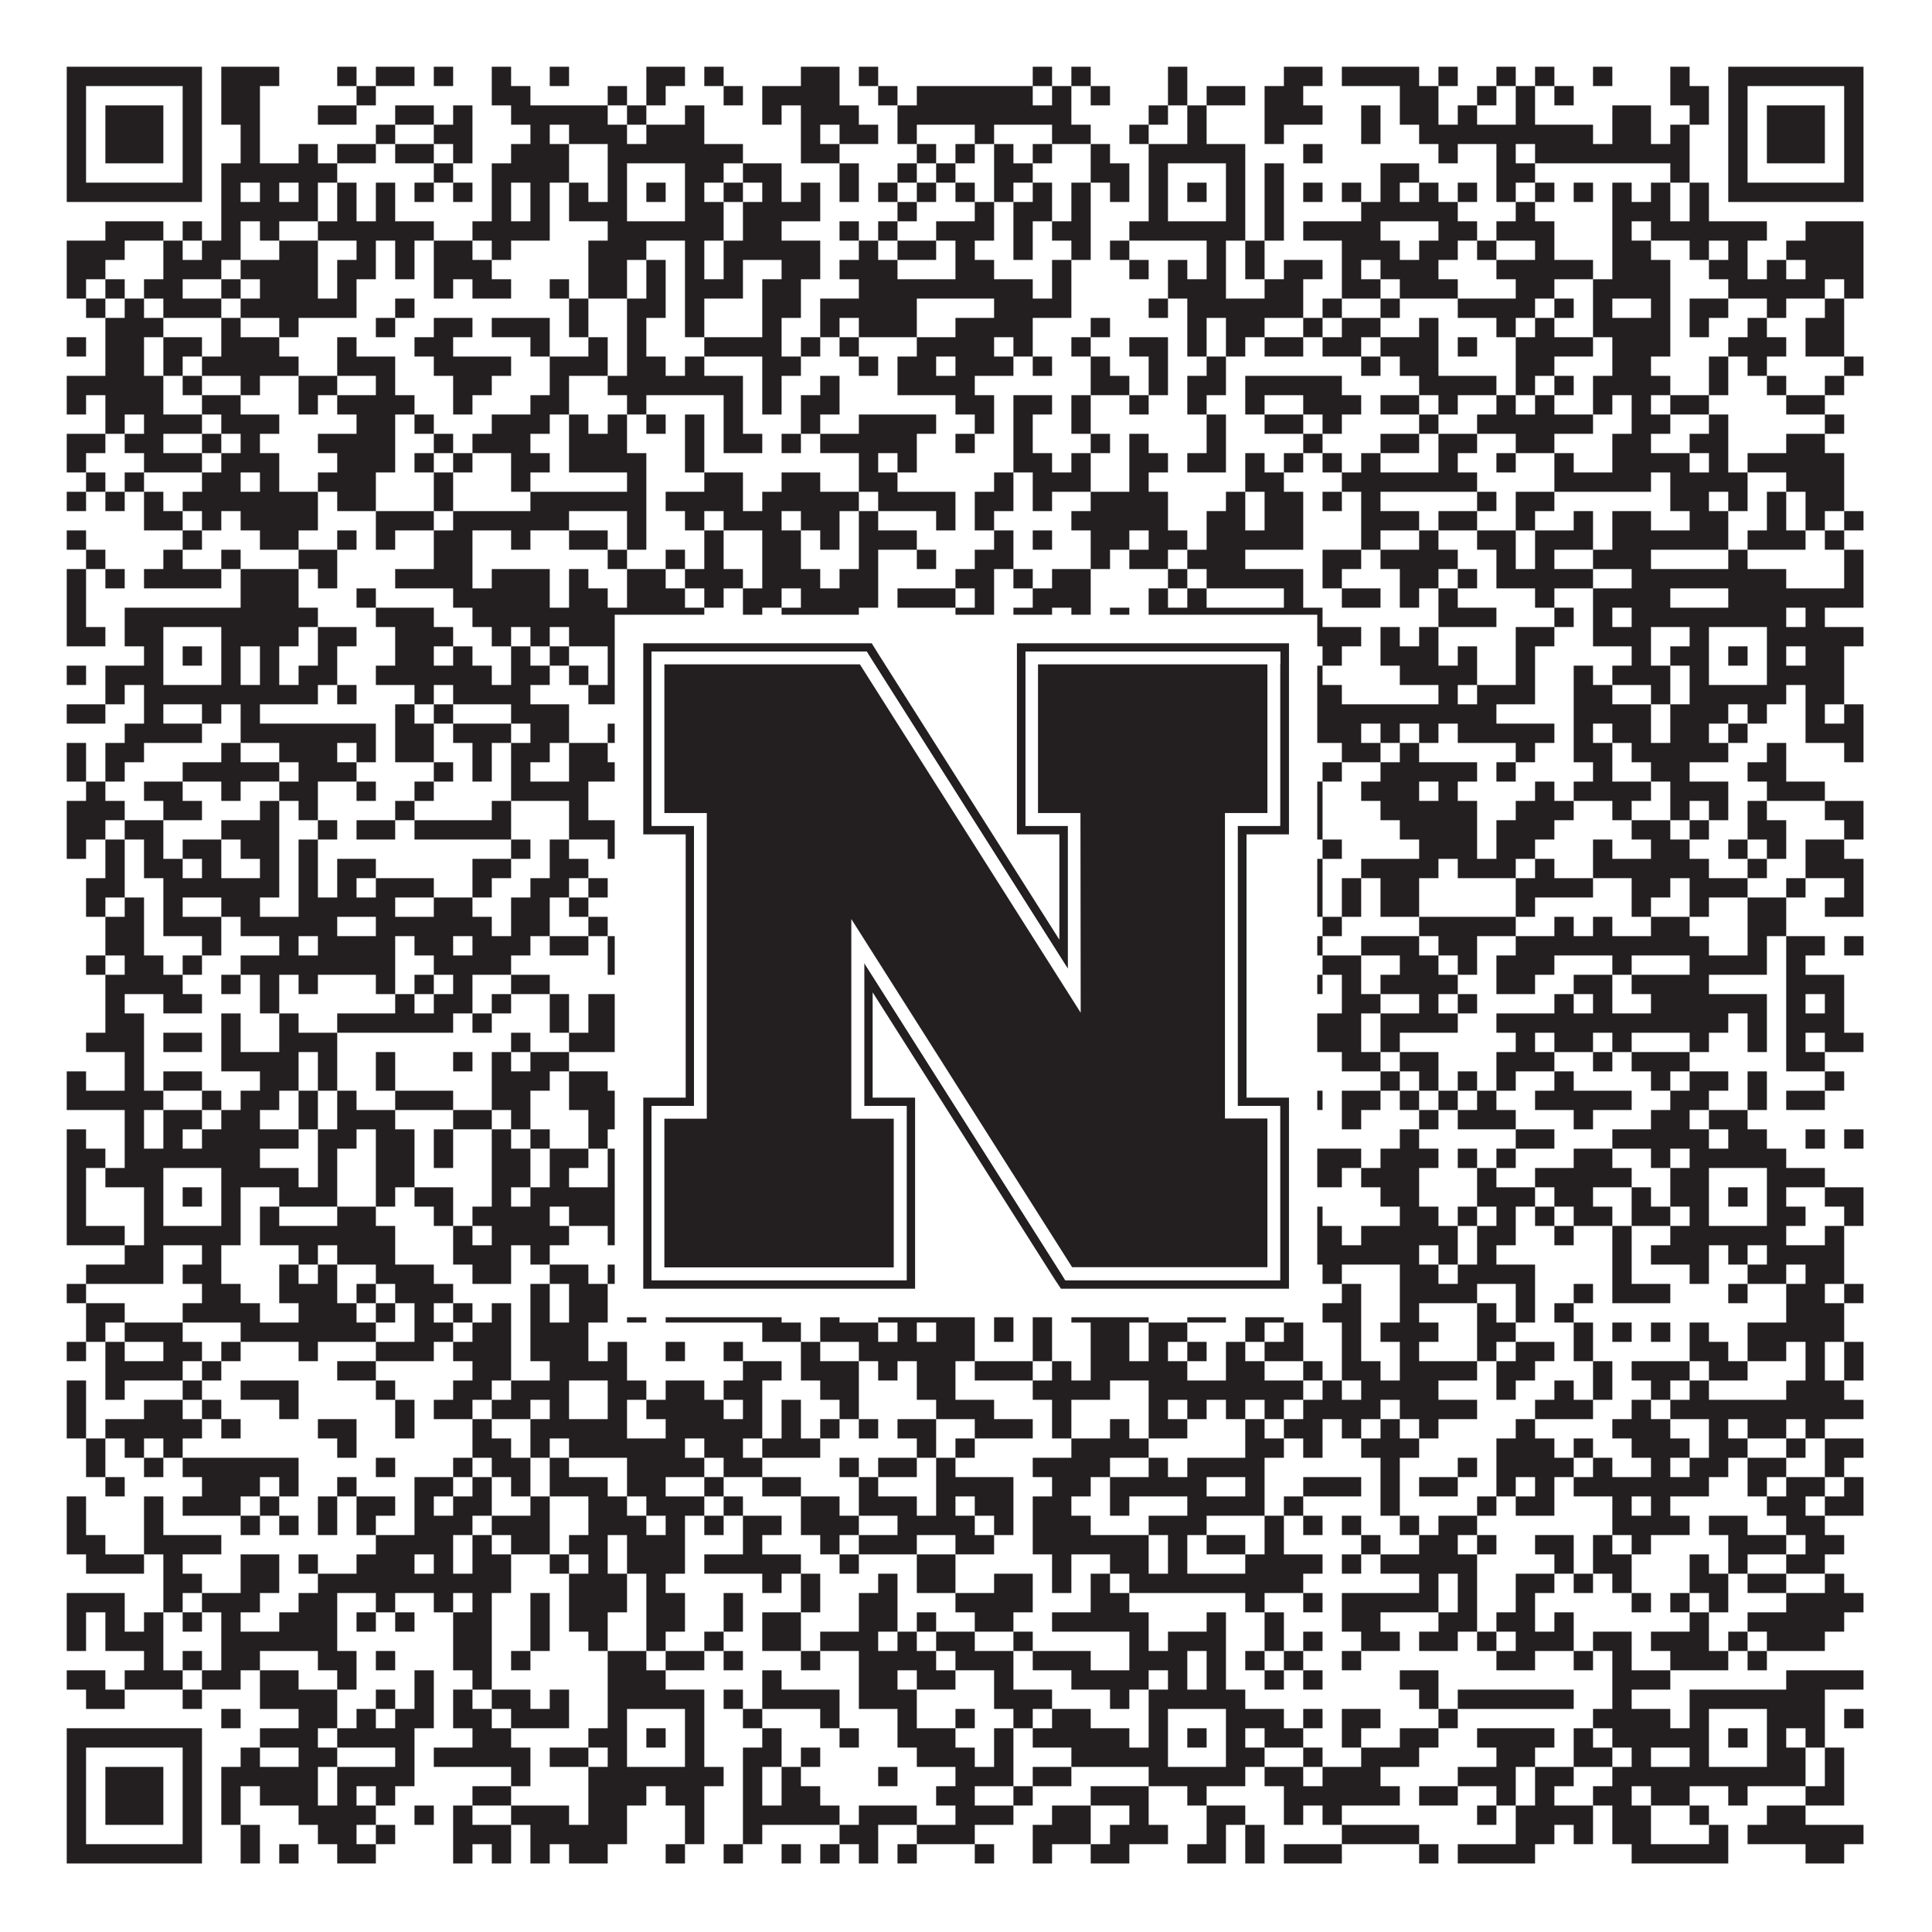 <?xml version="1.0"?>
<svg xmlns="http://www.w3.org/2000/svg" xmlns:xlink="http://www.w3.org/1999/xlink" version="1.1" width="1100px" height="1100px" viewBox="0 0 1100 1100"><rect x="0" y="0" width="1100" height="1100" fill="#ffffff" fill-opacity="1"/><path fill="#231f20" fill-opacity="1" d="M38,38L115,38L115,49L38,49ZM126,38L159,38L159,49L126,49ZM192,38L203,38L203,49L192,49ZM214,38L236,38L236,49L214,49ZM247,38L258,38L258,49L247,49ZM280,38L291,38L291,49L280,49ZM313,38L324,38L324,49L313,49ZM368,38L390,38L390,49L368,49ZM401,38L412,38L412,49L401,49ZM456,38L478,38L478,49L456,49ZM489,38L500,38L500,49L489,49ZM588,38L599,38L599,49L588,49ZM610,38L621,38L621,49L610,49ZM665,38L676,38L676,49L665,49ZM731,38L753,38L753,49L731,49ZM764,38L808,38L808,49L764,49ZM819,38L830,38L830,49L819,49ZM852,38L863,38L863,49L852,49ZM874,38L885,38L885,49L874,49ZM907,38L918,38L918,49L907,49ZM951,38L962,38L962,49L951,49ZM984,38L1061,38L1061,49L984,49ZM38,49L49,49L49,60L38,60ZM104,49L115,49L115,60L104,60ZM126,49L148,49L148,60L126,60ZM203,49L214,49L214,60L203,60ZM280,49L302,49L302,60L280,60ZM346,49L357,49L357,60L346,60ZM368,49L379,49L379,60L368,60ZM412,49L423,49L423,60L412,60ZM434,49L478,49L478,60L434,60ZM500,49L511,49L511,60L500,60ZM522,49L588,49L588,60L522,60ZM599,49L610,49L610,60L599,60ZM621,49L632,49L632,60L621,60ZM665,49L676,49L676,60L665,60ZM687,49L709,49L709,60L687,60ZM720,49L742,49L742,60L720,60ZM797,49L819,49L819,60L797,60ZM841,49L852,49L852,60L841,60ZM863,49L874,49L874,60L863,60ZM885,49L896,49L896,60L885,60ZM951,49L973,49L973,60L951,60ZM984,49L995,49L995,60L984,60ZM1050,49L1061,49L1061,60L1050,60ZM38,60L49,60L49,71L38,71ZM60,60L93,60L93,71L60,71ZM104,60L115,60L115,71L104,71ZM126,60L148,60L148,71L126,71ZM181,60L203,60L203,71L181,71ZM225,60L247,60L247,71L225,71ZM258,60L269,60L269,71L258,71ZM291,60L346,60L346,71L291,71ZM357,60L368,60L368,71L357,71ZM390,60L401,60L401,71L390,71ZM434,60L445,60L445,71L434,71ZM456,60L489,60L489,71L456,71ZM511,60L610,60L610,71L511,71ZM654,60L665,60L665,71L654,71ZM676,60L687,60L687,71L676,71ZM720,60L753,60L753,71L720,71ZM775,60L786,60L786,71L775,71ZM797,60L819,60L819,71L797,71ZM830,60L841,60L841,71L830,71ZM863,60L874,60L874,71L863,71ZM918,60L940,60L940,71L918,71ZM962,60L973,60L973,71L962,71ZM984,60L995,60L995,71L984,71ZM1006,60L1039,60L1039,71L1006,71ZM1050,60L1061,60L1061,71L1050,71ZM38,71L49,71L49,82L38,82ZM60,71L93,71L93,82L60,82ZM104,71L115,71L115,82L104,82ZM137,71L148,71L148,82L137,82ZM214,71L225,71L225,82L214,82ZM247,71L269,71L269,82L247,82ZM302,71L313,71L313,82L302,82ZM324,71L357,71L357,82L324,82ZM368,71L401,71L401,82L368,82ZM456,71L467,71L467,82L456,82ZM478,71L500,71L500,82L478,82ZM511,71L522,71L522,82L511,82ZM555,71L566,71L566,82L555,82ZM599,71L621,71L621,82L599,82ZM643,71L654,71L654,82L643,82ZM676,71L687,71L687,82L676,82ZM720,71L731,71L731,82L720,82ZM775,71L786,71L786,82L775,82ZM808,71L907,71L907,82L808,82ZM918,71L940,71L940,82L918,82ZM951,71L962,71L962,82L951,82ZM984,71L995,71L995,82L984,82ZM1006,71L1039,71L1039,82L1006,82ZM1050,71L1061,71L1061,82L1050,82ZM38,82L49,82L49,93L38,93ZM60,82L93,82L93,93L60,93ZM104,82L115,82L115,93L104,93ZM137,82L148,82L148,93L137,93ZM170,82L181,82L181,93L170,93ZM192,82L214,82L214,93L192,93ZM225,82L247,82L247,93L225,93ZM258,82L269,82L269,93L258,93ZM291,82L324,82L324,93L291,93ZM346,82L423,82L423,93L346,93ZM456,82L478,82L478,93L456,93ZM522,82L533,82L533,93L522,93ZM544,82L555,82L555,93L544,93ZM566,82L577,82L577,93L566,93ZM588,82L599,82L599,93L588,93ZM621,82L632,82L632,93L621,93ZM654,82L709,82L709,93L654,93ZM742,82L753,82L753,93L742,93ZM819,82L830,82L830,93L819,93ZM852,82L863,82L863,93L852,93ZM874,82L962,82L962,93L874,93ZM984,82L995,82L995,93L984,93ZM1006,82L1039,82L1039,93L1006,93ZM1050,82L1061,82L1061,93L1050,93ZM38,93L49,93L49,104L38,104ZM104,93L115,93L115,104L104,104ZM126,93L192,93L192,104L126,104ZM247,93L258,93L258,104L247,104ZM280,93L324,93L324,104L280,104ZM346,93L357,93L357,104L346,104ZM390,93L412,93L412,104L390,104ZM423,93L445,93L445,104L423,104ZM478,93L489,93L489,104L478,104ZM511,93L522,93L522,104L511,104ZM533,93L544,93L544,104L533,104ZM566,93L588,93L588,104L566,104ZM621,93L643,93L643,104L621,104ZM654,93L665,93L665,104L654,104ZM698,93L709,93L709,104L698,104ZM720,93L731,93L731,104L720,104ZM786,93L808,93L808,104L786,104ZM852,93L874,93L874,104L852,104ZM951,93L962,93L962,104L951,104ZM984,93L995,93L995,104L984,104ZM1050,93L1061,93L1061,104L1050,104ZM38,104L115,104L115,115L38,115ZM126,104L137,104L137,115L126,115ZM148,104L159,104L159,115L148,115ZM170,104L181,104L181,115L170,115ZM192,104L203,104L203,115L192,115ZM214,104L225,104L225,115L214,115ZM236,104L247,104L247,115L236,115ZM258,104L269,104L269,115L258,115ZM280,104L291,104L291,115L280,115ZM302,104L313,104L313,115L302,115ZM324,104L335,104L335,115L324,115ZM346,104L357,104L357,115L346,115ZM368,104L379,104L379,115L368,115ZM390,104L401,104L401,115L390,115ZM412,104L423,104L423,115L412,115ZM434,104L445,104L445,115L434,115ZM456,104L467,104L467,115L456,115ZM478,104L489,104L489,115L478,115ZM500,104L511,104L511,115L500,115ZM522,104L533,104L533,115L522,115ZM544,104L555,104L555,115L544,115ZM566,104L577,104L577,115L566,115ZM588,104L599,104L599,115L588,115ZM610,104L621,104L621,115L610,115ZM632,104L643,104L643,115L632,115ZM654,104L665,104L665,115L654,115ZM676,104L687,104L687,115L676,115ZM698,104L709,104L709,115L698,115ZM720,104L731,104L731,115L720,115ZM742,104L753,104L753,115L742,115ZM764,104L775,104L775,115L764,115ZM786,104L797,104L797,115L786,115ZM808,104L819,104L819,115L808,115ZM830,104L841,104L841,115L830,115ZM852,104L863,104L863,115L852,115ZM874,104L885,104L885,115L874,115ZM896,104L907,104L907,115L896,115ZM918,104L929,104L929,115L918,115ZM940,104L951,104L951,115L940,115ZM962,104L973,104L973,115L962,115ZM984,104L1061,104L1061,115L984,115ZM126,115L181,115L181,126L126,126ZM192,115L203,115L203,126L192,126ZM214,115L225,115L225,126L214,126ZM280,115L291,115L291,126L280,126ZM302,115L313,115L313,126L302,126ZM324,115L357,115L357,126L324,126ZM390,115L412,115L412,126L390,126ZM423,115L467,115L467,126L423,126ZM511,115L522,115L522,126L511,126ZM555,115L566,115L566,126L555,126ZM577,115L599,115L599,126L577,126ZM610,115L621,115L621,126L610,126ZM654,115L665,115L665,126L654,126ZM698,115L709,115L709,126L698,126ZM720,115L731,115L731,126L720,126ZM775,115L830,115L830,126L775,126ZM863,115L874,115L874,126L863,126ZM918,115L951,115L951,126L918,126ZM962,115L973,115L973,126L962,126ZM60,126L93,126L93,137L60,137ZM104,126L115,126L115,137L104,137ZM126,126L137,126L137,137L126,137ZM148,126L159,126L159,137L148,137ZM181,126L247,126L247,137L181,137ZM269,126L313,126L313,137L269,137ZM346,126L412,126L412,137L346,137ZM423,126L445,126L445,137L423,137ZM478,126L489,126L489,137L478,137ZM500,126L511,126L511,137L500,137ZM533,126L566,126L566,137L533,137ZM577,126L588,126L588,137L577,137ZM599,126L621,126L621,137L599,137ZM643,126L709,126L709,137L643,137ZM720,126L731,126L731,137L720,137ZM742,126L786,126L786,137L742,137ZM819,126L841,126L841,137L819,137ZM852,126L885,126L885,137L852,137ZM918,126L929,126L929,137L918,137ZM940,126L1006,126L1006,137L940,137ZM1028,126L1061,126L1061,137L1028,137ZM38,137L71,137L71,148L38,148ZM93,137L104,137L104,148L93,148ZM115,137L137,137L137,148L115,148ZM159,137L181,137L181,148L159,148ZM203,137L214,137L214,148L203,148ZM225,137L236,137L236,148L225,148ZM247,137L269,137L269,148L247,148ZM280,137L291,137L291,148L280,148ZM335,137L368,137L368,148L335,148ZM390,137L401,137L401,148L390,148ZM412,137L467,137L467,148L412,148ZM489,137L500,137L500,148L489,148ZM511,137L533,137L533,148L511,148ZM544,137L555,137L555,148L544,148ZM577,137L588,137L588,148L577,148ZM610,137L621,137L621,148L610,148ZM632,137L643,137L643,148L632,148ZM687,137L698,137L698,148L687,148ZM709,137L720,137L720,148L709,148ZM764,137L797,137L797,148L764,148ZM808,137L830,137L830,148L808,148ZM841,137L852,137L852,148L841,148ZM874,137L885,137L885,148L874,148ZM918,137L940,137L940,148L918,148ZM962,137L973,137L973,148L962,148ZM984,137L995,137L995,148L984,148ZM1017,137L1061,137L1061,148L1017,148ZM38,148L60,148L60,159L38,159ZM93,148L126,148L126,159L93,159ZM137,148L181,148L181,159L137,159ZM192,148L214,148L214,159L192,159ZM225,148L236,148L236,159L225,159ZM247,148L280,148L280,159L247,159ZM335,148L357,148L357,159L335,159ZM368,148L379,148L379,159L368,159ZM390,148L401,148L401,159L390,159ZM412,148L423,148L423,159L412,159ZM445,148L467,148L467,159L445,159ZM478,148L511,148L511,159L478,159ZM544,148L566,148L566,159L544,159ZM599,148L610,148L610,159L599,159ZM643,148L654,148L654,159L643,159ZM665,148L676,148L676,159L665,159ZM687,148L698,148L698,159L687,159ZM709,148L720,148L720,159L709,159ZM731,148L753,148L753,159L731,159ZM764,148L775,148L775,159L764,159ZM786,148L819,148L819,159L786,159ZM852,148L907,148L907,159L852,159ZM918,148L951,148L951,159L918,159ZM973,148L995,148L995,159L973,159ZM1006,148L1017,148L1017,159L1006,159ZM1028,148L1061,148L1061,159L1028,159ZM38,159L49,159L49,170L38,170ZM60,159L71,159L71,170L60,170ZM82,159L104,159L104,170L82,170ZM126,159L137,159L137,170L126,170ZM148,159L181,159L181,170L148,170ZM192,159L203,159L203,170L192,170ZM247,159L258,159L258,170L247,170ZM269,159L291,159L291,170L269,170ZM313,159L324,159L324,170L313,170ZM335,159L357,159L357,170L335,170ZM368,159L379,159L379,170L368,170ZM390,159L423,159L423,170L390,170ZM434,159L456,159L456,170L434,170ZM489,159L588,159L588,170L489,170ZM599,159L610,159L610,170L599,170ZM665,159L698,159L698,170L665,170ZM720,159L742,159L742,170L720,170ZM764,159L786,159L786,170L764,170ZM797,159L830,159L830,170L797,170ZM863,159L885,159L885,170L863,170ZM907,159L951,159L951,170L907,170ZM984,159L1039,159L1039,170L984,170ZM1050,159L1061,159L1061,170L1050,170ZM49,170L60,170L60,181L49,181ZM71,170L82,170L82,181L71,181ZM93,170L126,170L126,181L93,181ZM137,170L203,170L203,181L137,181ZM225,170L236,170L236,181L225,181ZM324,170L335,170L335,181L324,181ZM357,170L379,170L379,181L357,181ZM390,170L401,170L401,181L390,181ZM434,170L456,170L456,181L434,181ZM467,170L522,170L522,181L467,181ZM566,170L610,170L610,181L566,181ZM654,170L665,170L665,181L654,181ZM676,170L742,170L742,181L676,181ZM753,170L764,170L764,181L753,181ZM786,170L797,170L797,181L786,181ZM830,170L874,170L874,181L830,181ZM885,170L896,170L896,181L885,181ZM907,170L918,170L918,181L907,181ZM940,170L951,170L951,181L940,181ZM962,170L984,170L984,181L962,181ZM1006,170L1017,170L1017,181L1006,181ZM1039,170L1050,170L1050,181L1039,181ZM60,181L93,181L93,192L60,192ZM126,181L137,181L137,192L126,192ZM159,181L170,181L170,192L159,192ZM214,181L225,181L225,192L214,192ZM247,181L269,181L269,192L247,192ZM280,181L313,181L313,192L280,192ZM324,181L335,181L335,192L324,192ZM357,181L368,181L368,192L357,192ZM390,181L401,181L401,192L390,192ZM434,181L445,181L445,192L434,192ZM467,181L478,181L478,192L467,192ZM489,181L522,181L522,192L489,192ZM544,181L588,181L588,192L544,192ZM621,181L632,181L632,192L621,192ZM676,181L687,181L687,192L676,192ZM698,181L720,181L720,192L698,192ZM742,181L753,181L753,192L742,192ZM764,181L786,181L786,192L764,192ZM808,181L819,181L819,192L808,192ZM852,181L863,181L863,192L852,192ZM874,181L885,181L885,192L874,192ZM907,181L951,181L951,192L907,192ZM962,181L973,181L973,192L962,192ZM995,181L1006,181L1006,192L995,192ZM1028,181L1050,181L1050,192L1028,192ZM38,192L49,192L49,203L38,203ZM60,192L82,192L82,203L60,203ZM93,192L115,192L115,203L93,203ZM126,192L159,192L159,203L126,203ZM192,192L203,192L203,203L192,203ZM236,192L258,192L258,203L236,203ZM302,192L313,192L313,203L302,203ZM335,192L346,192L346,203L335,203ZM357,192L368,192L368,203L357,203ZM401,192L445,192L445,203L401,203ZM456,192L467,192L467,203L456,203ZM478,192L489,192L489,203L478,203ZM522,192L566,192L566,203L522,203ZM577,192L588,192L588,203L577,203ZM610,192L621,192L621,203L610,203ZM643,192L665,192L665,203L643,203ZM676,192L687,192L687,203L676,203ZM698,192L709,192L709,203L698,203ZM720,192L742,192L742,203L720,203ZM753,192L775,192L775,203L753,203ZM786,192L819,192L819,203L786,203ZM830,192L841,192L841,203L830,203ZM863,192L907,192L907,203L863,203ZM918,192L951,192L951,203L918,203ZM984,192L1017,192L1017,203L984,203ZM1028,192L1050,192L1050,203L1028,203ZM60,203L82,203L82,214L60,214ZM93,203L104,203L104,214L93,214ZM115,203L170,203L170,214L115,214ZM192,203L225,203L225,214L192,214ZM247,203L291,203L291,214L247,214ZM313,203L346,203L346,214L313,214ZM357,203L379,203L379,214L357,214ZM390,203L401,203L401,214L390,214ZM434,203L456,203L456,214L434,214ZM489,203L500,203L500,214L489,214ZM511,203L533,203L533,214L511,214ZM544,203L577,203L577,214L544,214ZM588,203L599,203L599,214L588,214ZM621,203L632,203L632,214L621,214ZM654,203L665,203L665,214L654,214ZM687,203L698,203L698,214L687,214ZM775,203L786,203L786,214L775,214ZM797,203L819,203L819,214L797,214ZM863,203L885,203L885,214L863,214ZM918,203L940,203L940,214L918,214ZM973,203L984,203L984,214L973,214ZM995,203L1006,203L1006,214L995,214ZM1050,203L1061,203L1061,214L1050,214ZM38,214L93,214L93,225L38,225ZM104,214L115,214L115,225L104,225ZM137,214L148,214L148,225L137,225ZM170,214L192,214L192,225L170,225ZM214,214L225,214L225,225L214,225ZM258,214L280,214L280,225L258,225ZM313,214L324,214L324,225L313,225ZM346,214L423,214L423,225L346,225ZM434,214L445,214L445,225L434,225ZM467,214L478,214L478,225L467,225ZM511,214L555,214L555,225L511,225ZM621,214L643,214L643,225L621,225ZM654,214L665,214L665,225L654,225ZM676,214L698,214L698,225L676,225ZM709,214L764,214L764,225L709,225ZM808,214L852,214L852,225L808,225ZM863,214L874,214L874,225L863,225ZM885,214L896,214L896,225L885,225ZM907,214L951,214L951,225L907,225ZM973,214L984,214L984,225L973,225ZM1006,214L1017,214L1017,225L1006,225ZM1039,214L1050,214L1050,225L1039,225ZM38,225L49,225L49,236L38,236ZM60,225L93,225L93,236L60,236ZM115,225L137,225L137,236L115,236ZM170,225L181,225L181,236L170,236ZM192,225L236,225L236,236L192,236ZM258,225L269,225L269,236L258,236ZM302,225L324,225L324,236L302,236ZM357,225L368,225L368,236L357,236ZM412,225L423,225L423,236L412,236ZM434,225L445,225L445,236L434,236ZM456,225L478,225L478,236L456,236ZM544,225L566,225L566,236L544,236ZM577,225L599,225L599,236L577,236ZM610,225L621,225L621,236L610,236ZM643,225L654,225L654,236L643,236ZM676,225L687,225L687,236L676,236ZM709,225L720,225L720,236L709,236ZM742,225L775,225L775,236L742,236ZM786,225L808,225L808,236L786,236ZM819,225L830,225L830,236L819,236ZM852,225L863,225L863,236L852,236ZM874,225L885,225L885,236L874,236ZM907,225L918,225L918,236L907,236ZM929,225L940,225L940,236L929,236ZM951,225L973,225L973,236L951,236ZM1017,225L1039,225L1039,236L1017,236ZM60,236L71,236L71,247L60,247ZM82,236L115,236L115,247L82,247ZM126,236L159,236L159,247L126,247ZM203,236L225,236L225,247L203,247ZM236,236L247,236L247,247L236,247ZM280,236L313,236L313,247L280,247ZM324,236L335,236L335,247L324,247ZM346,236L357,236L357,247L346,247ZM368,236L379,236L379,247L368,247ZM390,236L401,236L401,247L390,247ZM412,236L423,236L423,247L412,247ZM456,236L467,236L467,247L456,247ZM489,236L533,236L533,247L489,247ZM555,236L566,236L566,247L555,247ZM577,236L588,236L588,247L577,247ZM610,236L621,236L621,247L610,247ZM687,236L698,236L698,247L687,247ZM720,236L742,236L742,247L720,247ZM753,236L764,236L764,247L753,247ZM808,236L819,236L819,247L808,247ZM841,236L907,236L907,247L841,247ZM929,236L951,236L951,247L929,247ZM973,236L984,236L984,247L973,247ZM1039,236L1050,236L1050,247L1039,247ZM38,247L60,247L60,258L38,258ZM71,247L93,247L93,258L71,258ZM115,247L126,247L126,258L115,258ZM137,247L148,247L148,258L137,258ZM181,247L225,247L225,258L181,258ZM247,247L258,247L258,258L247,258ZM269,247L302,247L302,258L269,258ZM324,247L357,247L357,258L324,258ZM390,247L401,247L401,258L390,258ZM412,247L434,247L434,258L412,258ZM445,247L456,247L456,258L445,258ZM467,247L522,247L522,258L467,258ZM544,247L555,247L555,258L544,258ZM577,247L588,247L588,258L577,258ZM621,247L632,247L632,258L621,258ZM643,247L654,247L654,258L643,258ZM687,247L698,247L698,258L687,258ZM742,247L753,247L753,258L742,258ZM786,247L808,247L808,258L786,258ZM819,247L841,247L841,258L819,258ZM863,247L885,247L885,258L863,258ZM918,247L940,247L940,258L918,258ZM962,247L984,247L984,258L962,258ZM1017,247L1039,247L1039,258L1017,258ZM38,258L49,258L49,269L38,269ZM82,258L115,258L115,269L82,269ZM126,258L159,258L159,269L126,269ZM192,258L225,258L225,269L192,269ZM236,258L247,258L247,269L236,269ZM258,258L269,258L269,269L258,269ZM291,258L313,258L313,269L291,269ZM324,258L368,258L368,269L324,269ZM390,258L401,258L401,269L390,269ZM489,258L500,258L500,269L489,269ZM511,258L522,258L522,269L511,269ZM577,258L599,258L599,269L577,269ZM610,258L621,258L621,269L610,269ZM643,258L665,258L665,269L643,269ZM676,258L698,258L698,269L676,269ZM709,258L720,258L720,269L709,269ZM731,258L742,258L742,269L731,269ZM753,258L764,258L764,269L753,269ZM775,258L786,258L786,269L775,269ZM819,258L830,258L830,269L819,269ZM852,258L863,258L863,269L852,269ZM885,258L896,258L896,269L885,269ZM918,258L962,258L962,269L918,269ZM973,258L984,258L984,269L973,269ZM995,258L1050,258L1050,269L995,269ZM49,269L60,269L60,280L49,280ZM71,269L82,269L82,280L71,280ZM115,269L137,269L137,280L115,280ZM148,269L159,269L159,280L148,280ZM181,269L214,269L214,280L181,280ZM247,269L258,269L258,280L247,280ZM291,269L302,269L302,280L291,280ZM357,269L368,269L368,280L357,280ZM401,269L423,269L423,280L401,280ZM445,269L467,269L467,280L445,280ZM489,269L511,269L511,280L489,280ZM566,269L577,269L577,280L566,280ZM588,269L621,269L621,280L588,280ZM643,269L654,269L654,280L643,280ZM709,269L731,269L731,280L709,280ZM764,269L841,269L841,280L764,280ZM885,269L940,269L940,280L885,280ZM951,269L995,269L995,280L951,280ZM1017,269L1050,269L1050,280L1017,280ZM38,280L49,280L49,291L38,291ZM60,280L71,280L71,291L60,291ZM82,280L93,280L93,291L82,291ZM104,280L181,280L181,291L104,291ZM192,280L214,280L214,291L192,291ZM247,280L258,280L258,291L247,291ZM302,280L368,280L368,291L302,291ZM379,280L423,280L423,291L379,291ZM434,280L489,280L489,291L434,291ZM500,280L544,280L544,291L500,291ZM555,280L577,280L577,291L555,291ZM588,280L599,280L599,291L588,291ZM621,280L665,280L665,291L621,291ZM698,280L709,280L709,291L698,291ZM720,280L742,280L742,291L720,291ZM753,280L764,280L764,291L753,291ZM775,280L786,280L786,291L775,291ZM841,280L852,280L852,291L841,291ZM863,280L885,280L885,291L863,291ZM951,280L973,280L973,291L951,291ZM984,280L995,280L995,291L984,291ZM1006,280L1017,280L1017,291L1006,291ZM1028,280L1050,280L1050,291L1028,291ZM82,291L104,291L104,302L82,302ZM115,291L126,291L126,302L115,302ZM137,291L181,291L181,302L137,302ZM214,291L247,291L247,302L214,302ZM258,291L324,291L324,302L258,302ZM357,291L368,291L368,302L357,302ZM390,291L401,291L401,302L390,302ZM412,291L445,291L445,302L412,302ZM456,291L478,291L478,302L456,302ZM489,291L500,291L500,302L489,302ZM533,291L544,291L544,302L533,302ZM555,291L566,291L566,302L555,302ZM610,291L665,291L665,302L610,302ZM687,291L709,291L709,302L687,302ZM720,291L742,291L742,302L720,302ZM775,291L808,291L808,302L775,302ZM819,291L841,291L841,302L819,302ZM863,291L874,291L874,302L863,302ZM896,291L907,291L907,302L896,302ZM918,291L940,291L940,302L918,302ZM962,291L984,291L984,302L962,302ZM1006,291L1017,291L1017,302L1006,302ZM1028,291L1039,291L1039,302L1028,302ZM1050,291L1061,291L1061,302L1050,302ZM38,302L49,302L49,313L38,313ZM104,302L115,302L115,313L104,313ZM148,302L170,302L170,313L148,313ZM192,302L203,302L203,313L192,313ZM214,302L225,302L225,313L214,313ZM247,302L269,302L269,313L247,313ZM291,302L302,302L302,313L291,313ZM324,302L346,302L346,313L324,313ZM357,302L368,302L368,313L357,313ZM401,302L412,302L412,313L401,313ZM434,302L456,302L456,313L434,313ZM467,302L478,302L478,313L467,313ZM489,302L522,302L522,313L489,313ZM566,302L577,302L577,313L566,313ZM588,302L599,302L599,313L588,313ZM621,302L643,302L643,313L621,313ZM654,302L676,302L676,313L654,313ZM687,302L742,302L742,313L687,313ZM775,302L786,302L786,313L775,313ZM808,302L819,302L819,313L808,313ZM841,302L863,302L863,313L841,313ZM874,302L907,302L907,313L874,313ZM918,302L984,302L984,313L918,313ZM995,302L1028,302L1028,313L995,313ZM1039,302L1050,302L1050,313L1039,313ZM49,313L60,313L60,324L49,324ZM93,313L104,313L104,324L93,324ZM126,313L137,313L137,324L126,324ZM170,313L192,313L192,324L170,324ZM247,313L269,313L269,324L247,324ZM346,313L357,313L357,324L346,324ZM379,313L390,313L390,324L379,324ZM401,313L412,313L412,324L401,324ZM434,313L456,313L456,324L434,324ZM489,313L500,313L500,324L489,324ZM522,313L533,313L533,324L522,324ZM555,313L577,313L577,324L555,324ZM621,313L632,313L632,324L621,324ZM643,313L665,313L665,324L643,324ZM676,313L709,313L709,324L676,324ZM753,313L775,313L775,324L753,324ZM786,313L830,313L830,324L786,324ZM852,313L863,313L863,324L852,324ZM874,313L885,313L885,324L874,324ZM907,313L940,313L940,324L907,324ZM984,313L995,313L995,324L984,324ZM1050,313L1061,313L1061,324L1050,324ZM38,324L49,324L49,335L38,335ZM60,324L71,324L71,335L60,335ZM82,324L126,324L126,335L82,335ZM137,324L170,324L170,335L137,335ZM181,324L192,324L192,335L181,335ZM225,324L269,324L269,335L225,335ZM280,324L313,324L313,335L280,335ZM324,324L335,324L335,335L324,335ZM357,324L379,324L379,335L357,335ZM390,324L423,324L423,335L390,335ZM434,324L467,324L467,335L434,335ZM478,324L500,324L500,335L478,335ZM544,324L566,324L566,335L544,335ZM577,324L588,324L588,335L577,335ZM599,324L621,324L621,335L599,335ZM665,324L676,324L676,335L665,335ZM687,324L742,324L742,335L687,335ZM753,324L764,324L764,335L753,335ZM797,324L819,324L819,335L797,335ZM830,324L841,324L841,335L830,335ZM852,324L907,324L907,335L852,335ZM929,324L1017,324L1017,335L929,335ZM1050,324L1061,324L1061,335L1050,335ZM38,335L49,335L49,346L38,346ZM137,335L170,335L170,346L137,346ZM203,335L214,335L214,346L203,346ZM258,335L313,335L313,346L258,346ZM324,335L346,335L346,346L324,346ZM357,335L390,335L390,346L357,346ZM401,335L412,335L412,346L401,346ZM423,335L445,335L445,346L423,346ZM456,335L500,335L500,346L456,346ZM511,335L544,335L544,346L511,346ZM555,335L566,335L566,346L555,346ZM588,335L621,335L621,346L588,346ZM654,335L665,335L665,346L654,346ZM676,335L687,335L687,346L676,346ZM731,335L742,335L742,346L731,346ZM764,335L786,335L786,346L764,346ZM797,335L808,335L808,346L797,346ZM819,335L830,335L830,346L819,346ZM874,335L885,335L885,346L874,346ZM907,335L951,335L951,346L907,346ZM984,335L1061,335L1061,346L984,346ZM38,346L49,346L49,357L38,357ZM71,346L181,346L181,357L71,357ZM214,346L247,346L247,357L214,357ZM269,346L401,346L401,357L269,357ZM423,346L434,346L434,357L423,357ZM445,346L489,346L489,357L445,357ZM544,346L566,346L566,357L544,357ZM577,346L599,346L599,357L577,357ZM610,346L621,346L621,357L610,357ZM632,346L643,346L643,357L632,357ZM654,346L753,346L753,357L654,357ZM819,346L852,346L852,357L819,357ZM885,346L896,346L896,357L885,357ZM907,346L918,346L918,357L907,357ZM929,346L1017,346L1017,357L929,357ZM1028,346L1039,346L1039,357L1028,357ZM38,357L60,357L60,368L38,368ZM71,357L93,357L93,368L71,368ZM126,357L170,357L170,368L126,368ZM181,357L203,357L203,368L181,368ZM225,357L258,357L258,368L225,368ZM280,357L291,357L291,368L280,368ZM302,357L313,357L313,368L302,368ZM324,357L357,357L357,368L324,368ZM390,357L412,357L412,368L390,368ZM423,357L445,357L445,368L423,368ZM467,357L489,357L489,368L467,368ZM511,357L522,357L522,368L511,368ZM533,357L544,357L544,368L533,368ZM566,357L577,357L577,368L566,368ZM610,357L621,357L621,368L610,368ZM643,357L665,357L665,368L643,368ZM698,357L709,357L709,368L698,368ZM720,357L731,357L731,368L720,368ZM742,357L775,357L775,368L742,368ZM786,357L797,357L797,368L786,368ZM808,357L819,357L819,368L808,368ZM863,357L885,357L885,368L863,368ZM907,357L940,357L940,368L907,368ZM962,357L973,357L973,368L962,368ZM1006,357L1061,357L1061,368L1006,368ZM82,368L93,368L93,379L82,379ZM104,368L115,368L115,379L104,379ZM126,368L137,368L137,379L126,379ZM148,368L159,368L159,379L148,379ZM181,368L192,368L192,379L181,379ZM225,368L247,368L247,379L225,379ZM258,368L269,368L269,379L258,379ZM291,368L302,368L302,379L291,379ZM313,368L324,368L324,379L313,379ZM346,368L357,368L357,379L346,379ZM368,368L379,368L379,379L368,379ZM390,368L445,368L445,379L390,379ZM478,368L489,368L489,379L478,379ZM500,368L511,368L511,379L500,379ZM522,368L555,368L555,379L522,379ZM566,368L577,368L577,379L566,379ZM599,368L610,368L610,379L599,379ZM643,368L665,368L665,379L643,379ZM676,368L687,368L687,379L676,379ZM698,368L709,368L709,379L698,379ZM720,368L742,368L742,379L720,379ZM753,368L764,368L764,379L753,379ZM786,368L819,368L819,379L786,379ZM830,368L841,368L841,379L830,379ZM863,368L874,368L874,379L863,379ZM929,368L940,368L940,379L929,379ZM951,368L973,368L973,379L951,379ZM984,368L995,368L995,379L984,379ZM1006,368L1017,368L1017,379L1006,379ZM1028,368L1050,368L1050,379L1028,379ZM38,379L49,379L49,390L38,390ZM60,379L93,379L93,390L60,390ZM126,379L137,379L137,390L126,390ZM148,379L159,379L159,390L148,390ZM170,379L192,379L192,390L170,390ZM214,379L280,379L280,390L214,390ZM291,379L313,379L313,390L291,390ZM324,379L335,379L335,390L324,390ZM346,379L357,379L357,390L346,390ZM390,379L401,379L401,390L390,390ZM423,379L434,379L434,390L423,390ZM445,379L489,379L489,390L445,390ZM500,379L522,379L522,390L500,390ZM533,379L544,379L544,390L533,390ZM555,379L566,379L566,390L555,390ZM599,379L643,379L643,390L599,390ZM654,379L665,379L665,390L654,390ZM698,379L709,379L709,390L698,390ZM731,379L753,379L753,390L731,390ZM797,379L841,379L841,390L797,390ZM863,379L874,379L874,390L863,390ZM896,379L907,379L907,390L896,390ZM918,379L951,379L951,390L918,390ZM962,379L973,379L973,390L962,390ZM1006,379L1050,379L1050,390L1006,390ZM60,390L71,390L71,401L60,401ZM82,390L181,390L181,401L82,401ZM192,390L203,390L203,401L192,401ZM236,390L247,390L247,401L236,401ZM258,390L302,390L302,401L258,401ZM335,390L445,390L445,401L335,401ZM478,390L522,390L522,401L478,401ZM577,390L588,390L588,401L577,401ZM599,390L610,390L610,401L599,401ZM621,390L632,390L632,401L621,401ZM643,390L709,390L709,401L643,401ZM720,390L764,390L764,401L720,401ZM819,390L830,390L830,401L819,401ZM841,390L874,390L874,401L841,401ZM896,390L918,390L918,401L896,401ZM940,390L951,390L951,401L940,401ZM962,390L1017,390L1017,401L962,401ZM1028,390L1050,390L1050,401L1028,401ZM38,401L60,401L60,412L38,412ZM82,401L93,401L93,412L82,412ZM115,401L126,401L126,412L115,412ZM137,401L148,401L148,412L137,412ZM225,401L236,401L236,412L225,412ZM247,401L258,401L258,412L247,412ZM291,401L324,401L324,412L291,412ZM368,401L434,401L434,412L368,412ZM478,401L522,401L522,412L478,412ZM555,401L599,401L599,412L555,412ZM610,401L621,401L621,412L610,412ZM643,401L676,401L676,412L643,412ZM698,401L709,401L709,412L698,412ZM731,401L852,401L852,412L731,412ZM896,401L940,401L940,412L896,412ZM951,401L984,401L984,412L951,412ZM995,401L1006,401L1006,412L995,412ZM1028,401L1039,401L1039,412L1028,412ZM1050,401L1061,401L1061,412L1050,412ZM71,412L115,412L115,423L71,423ZM137,412L214,412L214,423L137,423ZM225,412L247,412L247,423L225,423ZM258,412L291,412L291,423L258,423ZM302,412L324,412L324,423L302,423ZM346,412L357,412L357,423L346,423ZM401,412L412,412L412,423L401,423ZM423,412L489,412L489,423L423,423ZM522,412L533,412L533,423L522,423ZM544,412L555,412L555,423L544,423ZM566,412L577,412L577,423L566,423ZM588,412L610,412L610,423L588,423ZM632,412L654,412L654,423L632,423ZM665,412L676,412L676,423L665,423ZM698,412L709,412L709,423L698,423ZM720,412L775,412L775,423L720,423ZM786,412L797,412L797,423L786,423ZM808,412L819,412L819,423L808,423ZM830,412L885,412L885,423L830,423ZM896,412L907,412L907,423L896,423ZM918,412L940,412L940,423L918,423ZM951,412L973,412L973,423L951,423ZM984,412L995,412L995,423L984,423ZM1028,412L1061,412L1061,423L1028,423ZM38,423L49,423L49,434L38,434ZM60,423L82,423L82,434L60,434ZM126,423L137,423L137,434L126,434ZM159,423L192,423L192,434L159,434ZM203,423L214,423L214,434L203,434ZM225,423L247,423L247,434L225,434ZM269,423L280,423L280,434L269,434ZM291,423L313,423L313,434L291,434ZM324,423L346,423L346,434L324,434ZM368,423L379,423L379,434L368,434ZM390,423L456,423L456,434L390,434ZM467,423L489,423L489,434L467,434ZM522,423L533,423L533,434L522,434ZM544,423L566,423L566,434L544,434ZM577,423L599,423L599,434L577,434ZM621,423L632,423L632,434L621,434ZM665,423L676,423L676,434L665,434ZM687,423L698,423L698,434L687,434ZM720,423L742,423L742,434L720,434ZM764,423L786,423L786,434L764,434ZM797,423L808,423L808,434L797,434ZM863,423L874,423L874,434L863,434ZM896,423L918,423L918,434L896,434ZM929,423L984,423L984,434L929,434ZM1006,423L1017,423L1017,434L1006,434ZM1050,423L1061,423L1061,434L1050,434ZM38,434L49,434L49,445L38,445ZM60,434L71,434L71,445L60,445ZM104,434L159,434L159,445L104,445ZM170,434L203,434L203,445L170,445ZM247,434L258,434L258,445L247,445ZM269,434L280,434L280,445L269,445ZM291,434L302,434L302,445L291,445ZM324,434L357,434L357,445L324,445ZM368,434L379,434L379,445L368,445ZM390,434L412,434L412,445L390,445ZM445,434L456,434L456,445L445,445ZM478,434L511,434L511,445L478,445ZM522,434L544,434L544,445L522,445ZM555,434L577,434L577,445L555,445ZM599,434L610,434L610,445L599,445ZM643,434L665,434L665,445L643,445ZM709,434L731,434L731,445L709,445ZM753,434L764,434L764,445L753,445ZM786,434L841,434L841,445L786,445ZM852,434L863,434L863,445L852,445ZM907,434L918,434L918,445L907,445ZM940,434L962,434L962,445L940,445ZM995,434L1017,434L1017,445L995,445ZM49,445L60,445L60,456L49,456ZM82,445L104,445L104,456L82,456ZM126,445L137,445L137,456L126,456ZM159,445L181,445L181,456L159,456ZM203,445L214,445L214,456L203,456ZM236,445L247,445L247,456L236,456ZM291,445L335,445L335,456L291,456ZM357,445L368,445L368,456L357,456ZM390,445L412,445L412,456L390,456ZM489,445L555,445L555,456L489,456ZM599,445L621,445L621,456L599,456ZM665,445L698,445L698,456L665,456ZM720,445L731,445L731,456L720,456ZM742,445L753,445L753,456L742,456ZM775,445L808,445L808,456L775,456ZM819,445L830,445L830,456L819,456ZM874,445L885,445L885,456L874,456ZM896,445L940,445L940,456L896,456ZM951,445L984,445L984,456L951,456ZM1006,445L1039,445L1039,456L1006,456ZM38,456L71,456L71,467L38,467ZM93,456L115,456L115,467L93,467ZM148,456L159,456L159,467L148,467ZM170,456L181,456L181,467L170,467ZM225,456L236,456L236,467L225,467ZM280,456L291,456L291,467L280,467ZM324,456L335,456L335,467L324,467ZM357,456L379,456L379,467L357,467ZM390,456L423,456L423,467L390,467ZM445,456L456,456L456,467L445,467ZM467,456L478,456L478,467L467,467ZM500,456L511,456L511,467L500,467ZM522,456L566,456L566,467L522,467ZM577,456L588,456L588,467L577,467ZM643,456L654,456L654,467L643,467ZM698,456L720,456L720,467L698,467ZM731,456L753,456L753,467L731,467ZM786,456L841,456L841,467L786,467ZM863,456L896,456L896,467L863,467ZM918,456L929,456L929,467L918,467ZM951,456L962,456L962,467L951,467ZM973,456L984,456L984,467L973,467ZM995,456L1006,456L1006,467L995,467ZM1039,456L1061,456L1061,467L1039,467ZM38,467L60,467L60,478L38,478ZM71,467L93,467L93,478L71,478ZM126,467L159,467L159,478L126,478ZM181,467L192,467L192,478L181,478ZM203,467L225,467L225,478L203,478ZM236,467L291,467L291,478L236,478ZM324,467L357,467L357,478L324,478ZM368,467L379,467L379,478L368,478ZM390,467L401,467L401,478L390,478ZM412,467L434,467L434,478L412,478ZM489,467L500,467L500,478L489,478ZM533,467L566,467L566,478L533,478ZM610,467L632,467L632,478L610,478ZM643,467L654,467L654,478L643,478ZM676,467L698,467L698,478L676,478ZM731,467L753,467L753,478L731,478ZM797,467L841,467L841,478L797,478ZM852,467L885,467L885,478L852,478ZM929,467L951,467L951,478L929,478ZM962,467L973,467L973,478L962,478ZM995,467L1017,467L1017,478L995,478ZM1050,467L1061,467L1061,478L1050,478ZM38,478L49,478L49,489L38,489ZM60,478L71,478L71,489L60,489ZM82,478L93,478L93,489L82,489ZM104,478L126,478L126,489L104,489ZM137,478L159,478L159,489L137,489ZM170,478L181,478L181,489L170,489ZM291,478L302,478L302,489L291,489ZM313,478L324,478L324,489L313,489ZM346,478L368,478L368,489L346,489ZM379,478L390,478L390,489L379,489ZM401,478L412,478L412,489L401,489ZM423,478L467,478L467,489L423,489ZM500,478L533,478L533,489L500,489ZM544,478L577,478L577,489L544,489ZM610,478L643,478L643,489L610,489ZM687,478L742,478L742,489L687,489ZM753,478L764,478L764,489L753,489ZM808,478L841,478L841,489L808,489ZM852,478L874,478L874,489L852,489ZM907,478L918,478L918,489L907,489ZM940,478L962,478L962,489L940,489ZM984,478L995,478L995,489L984,489ZM1006,478L1017,478L1017,489L1006,489ZM1028,478L1050,478L1050,489L1028,489ZM60,489L71,489L71,500L60,500ZM82,489L104,489L104,500L82,500ZM115,489L126,489L126,500L115,500ZM148,489L159,489L159,500L148,500ZM170,489L181,489L181,500L170,500ZM192,489L214,489L214,500L192,500ZM269,489L291,489L291,500L269,500ZM313,489L335,489L335,500L313,500ZM357,489L368,489L368,500L357,500ZM379,489L401,489L401,500L379,500ZM434,489L478,489L478,500L434,500ZM489,489L522,489L522,500L489,500ZM533,489L544,489L544,500L533,500ZM577,489L610,489L610,500L577,500ZM621,489L654,489L654,500L621,500ZM665,489L687,489L687,500L665,500ZM742,489L753,489L753,500L742,500ZM775,489L819,489L819,500L775,500ZM830,489L863,489L863,500L830,500ZM874,489L885,489L885,500L874,500ZM907,489L973,489L973,500L907,500ZM995,489L1006,489L1006,500L995,500ZM1028,489L1061,489L1061,500L1028,500ZM49,500L71,500L71,511L49,511ZM93,500L159,500L159,511L93,511ZM170,500L181,500L181,511L170,511ZM192,500L203,500L203,511L192,511ZM214,500L247,500L247,511L214,511ZM269,500L280,500L280,511L269,511ZM302,500L324,500L324,511L302,511ZM335,500L346,500L346,511L335,511ZM379,500L390,500L390,511L379,511ZM412,500L423,500L423,511L412,511ZM434,500L467,500L467,511L434,511ZM478,500L489,500L489,511L478,511ZM500,500L555,500L555,511L500,511ZM588,500L676,500L676,511L588,511ZM698,500L753,500L753,511L698,511ZM764,500L775,500L775,511L764,511ZM786,500L808,500L808,511L786,511ZM863,500L907,500L907,511L863,511ZM929,500L951,500L951,511L929,511ZM962,500L995,500L995,511L962,511ZM1017,500L1028,500L1028,511L1017,511ZM1050,500L1061,500L1061,511L1050,511ZM49,511L60,511L60,522L49,522ZM71,511L82,511L82,522L71,522ZM93,511L104,511L104,522L93,522ZM126,511L148,511L148,522L126,522ZM170,511L225,511L225,522L170,522ZM247,511L269,511L269,522L247,522ZM291,511L313,511L313,522L291,522ZM324,511L335,511L335,522L324,522ZM368,511L401,511L401,522L368,522ZM423,511L434,511L434,522L423,522ZM456,511L467,511L467,522L456,522ZM478,511L500,511L500,522L478,522ZM522,511L533,511L533,522L522,522ZM544,511L577,511L577,522L544,522ZM588,511L599,511L599,522L588,522ZM610,511L643,511L643,522L610,522ZM731,511L753,511L753,522L731,522ZM764,511L775,511L775,522L764,522ZM786,511L808,511L808,522L786,522ZM863,511L874,511L874,522L863,522ZM929,511L940,511L940,522L929,522ZM962,511L973,511L973,522L962,522ZM995,511L1017,511L1017,522L995,522ZM1039,511L1061,511L1061,522L1039,522ZM60,522L82,522L82,533L60,533ZM93,522L126,522L126,533L93,533ZM137,522L192,522L192,533L137,533ZM214,522L280,522L280,533L214,533ZM291,522L313,522L313,533L291,533ZM335,522L346,522L346,533L335,533ZM379,522L401,522L401,533L379,533ZM423,522L434,522L434,533L423,533ZM445,522L467,522L467,533L445,533ZM522,522L533,522L533,533L522,533ZM577,522L599,522L599,533L577,533ZM632,522L643,522L643,533L632,533ZM665,522L698,522L698,533L665,533ZM709,522L720,522L720,533L709,533ZM731,522L742,522L742,533L731,533ZM753,522L764,522L764,533L753,533ZM808,522L863,522L863,533L808,533ZM885,522L896,522L896,533L885,533ZM907,522L918,522L918,533L907,533ZM940,522L962,522L962,533L940,533ZM995,522L1017,522L1017,533L995,533ZM60,533L82,533L82,544L60,544ZM115,533L126,533L126,544L115,544ZM159,533L170,533L170,544L159,544ZM181,533L225,533L225,544L181,544ZM236,533L258,533L258,544L236,544ZM269,533L302,533L302,544L269,544ZM313,533L335,533L335,544L313,544ZM346,533L379,533L379,544L346,544ZM412,533L434,533L434,544L412,544ZM445,533L456,533L456,544L445,544ZM467,533L489,533L489,544L467,544ZM500,533L522,533L522,544L500,544ZM533,533L555,533L555,544L533,544ZM566,533L588,533L588,544L566,544ZM621,533L654,533L654,544L621,544ZM665,533L687,533L687,544L665,544ZM698,533L709,533L709,544L698,544ZM742,533L753,533L753,544L742,544ZM775,533L808,533L808,544L775,544ZM819,533L841,533L841,544L819,544ZM863,533L973,533L973,544L863,544ZM995,533L1006,533L1006,544L995,544ZM1017,533L1039,533L1039,544L1017,544ZM1050,533L1061,533L1061,544L1050,544ZM49,544L60,544L60,555L49,555ZM71,544L93,544L93,555L71,555ZM104,544L115,544L115,555L104,555ZM137,544L225,544L225,555L137,555ZM247,544L291,544L291,555L247,555ZM346,544L368,544L368,555L346,555ZM379,544L390,544L390,555L379,555ZM401,544L412,544L412,555L401,555ZM423,544L434,544L434,555L423,555ZM489,544L500,544L500,555L489,555ZM511,544L544,544L544,555L511,555ZM577,544L654,544L654,555L577,555ZM731,544L742,544L742,555L731,555ZM753,544L775,544L775,555L753,555ZM797,544L819,544L819,555L797,555ZM830,544L841,544L841,555L830,555ZM852,544L885,544L885,555L852,555ZM918,544L929,544L929,555L918,555ZM962,544L1006,544L1006,555L962,555ZM1017,544L1028,544L1028,555L1017,555ZM60,555L104,555L104,566L60,566ZM126,555L137,555L137,566L126,566ZM148,555L159,555L159,566L148,566ZM170,555L181,555L181,566L170,566ZM214,555L225,555L225,566L214,566ZM236,555L247,555L247,566L236,566ZM258,555L269,555L269,566L258,566ZM291,555L313,555L313,566L291,566ZM368,555L390,555L390,566L368,566ZM423,555L456,555L456,566L423,566ZM489,555L500,555L500,566L489,566ZM555,555L566,555L566,566L555,566ZM588,555L610,555L610,566L588,566ZM643,555L698,555L698,566L643,566ZM742,555L753,555L753,566L742,566ZM764,555L775,555L775,566L764,566ZM786,555L830,555L830,566L786,566ZM852,555L874,555L874,566L852,566ZM896,555L918,555L918,566L896,566ZM929,555L973,555L973,566L929,566ZM1017,555L1050,555L1050,566L1017,566ZM60,566L71,566L71,577L60,577ZM93,566L115,566L115,577L93,577ZM148,566L159,566L159,577L148,577ZM225,566L236,566L236,577L225,577ZM247,566L269,566L269,577L247,577ZM280,566L291,566L291,577L280,577ZM313,566L324,566L324,577L313,577ZM335,566L357,566L357,577L335,577ZM390,566L401,566L401,577L390,577ZM478,566L489,566L489,577L478,577ZM500,566L533,566L533,577L500,577ZM555,566L577,566L577,577L555,577ZM632,566L654,566L654,577L632,577ZM698,566L731,566L731,577L698,577ZM764,566L786,566L786,577L764,577ZM808,566L819,566L819,577L808,577ZM830,566L841,566L841,577L830,577ZM885,566L896,566L896,577L885,577ZM907,566L918,566L918,577L907,577ZM940,566L1006,566L1006,577L940,577ZM1017,566L1028,566L1028,577L1017,577ZM1039,566L1050,566L1050,577L1039,577ZM60,577L82,577L82,588L60,588ZM126,577L137,577L137,588L126,588ZM159,577L170,577L170,588L159,588ZM192,577L258,577L258,588L192,588ZM269,577L280,577L280,588L269,588ZM313,577L324,577L324,588L313,588ZM335,577L357,577L357,588L335,588ZM368,577L390,577L390,588L368,588ZM401,577L412,577L412,588L401,588ZM456,577L511,577L511,588L456,588ZM522,577L533,577L533,588L522,588ZM544,577L577,577L577,588L544,588ZM621,577L654,577L654,588L621,588ZM665,577L676,577L676,588L665,588ZM687,577L698,577L698,588L687,588ZM720,577L731,577L731,588L720,588ZM742,577L775,577L775,588L742,588ZM786,577L830,577L830,588L786,588ZM852,577L984,577L984,588L852,588ZM995,577L1006,577L1006,588L995,588ZM1017,577L1050,577L1050,588L1017,588ZM49,588L82,588L82,599L49,599ZM93,588L115,588L115,599L93,599ZM126,588L137,588L137,599L126,599ZM159,588L192,588L192,599L159,599ZM291,588L302,588L302,599L291,599ZM324,588L357,588L357,599L324,599ZM390,588L401,588L401,599L390,599ZM445,588L456,588L456,599L445,599ZM467,588L500,588L500,599L467,599ZM522,588L533,588L533,599L522,599ZM544,588L555,588L555,599L544,599ZM566,588L654,588L654,599L566,599ZM665,588L698,588L698,599L665,599ZM709,588L720,588L720,599L709,599ZM731,588L775,588L775,599L731,599ZM786,588L797,588L797,599L786,599ZM863,588L874,588L874,599L863,599ZM885,588L907,588L907,599L885,599ZM918,588L929,588L929,599L918,599ZM962,588L973,588L973,599L962,599ZM995,588L1006,588L1006,599L995,599ZM1017,588L1028,588L1028,599L1017,599ZM1039,588L1061,588L1061,599L1039,599ZM71,599L82,599L82,610L71,610ZM126,599L170,599L170,610L126,610ZM181,599L192,599L192,610L181,610ZM214,599L225,599L225,610L214,610ZM258,599L269,599L269,610L258,610ZM280,599L291,599L291,610L280,610ZM302,599L324,599L324,610L302,610ZM368,599L401,599L401,610L368,610ZM423,599L434,599L434,610L423,610ZM456,599L478,599L478,610L456,610ZM489,599L500,599L500,610L489,610ZM522,599L544,599L544,610L522,610ZM566,599L588,599L588,610L566,610ZM610,599L654,599L654,610L610,610ZM665,599L687,599L687,610L665,610ZM698,599L709,599L709,610L698,610ZM720,599L742,599L742,610L720,610ZM764,599L786,599L786,610L764,610ZM797,599L819,599L819,610L797,610ZM852,599L885,599L885,610L852,610ZM907,599L918,599L918,610L907,610ZM929,599L962,599L962,610L929,610ZM1017,599L1039,599L1039,610L1017,610ZM38,610L49,610L49,621L38,621ZM71,610L82,610L82,621L71,621ZM93,610L115,610L115,621L93,621ZM148,610L170,610L170,621L148,621ZM181,610L192,610L192,621L181,621ZM214,610L225,610L225,621L214,621ZM280,610L313,610L313,621L280,621ZM324,610L346,610L346,621L324,621ZM357,610L368,610L368,621L357,621ZM379,610L401,610L401,621L379,621ZM434,610L467,610L467,621L434,621ZM478,610L500,610L500,621L478,621ZM533,610L544,610L544,621L533,621ZM555,610L566,610L566,621L555,621ZM577,610L599,610L599,621L577,621ZM632,610L654,610L654,621L632,621ZM676,610L687,610L687,621L676,621ZM709,610L742,610L742,621L709,621ZM786,610L797,610L797,621L786,621ZM808,610L819,610L819,621L808,621ZM830,610L841,610L841,621L830,621ZM852,610L863,610L863,621L852,621ZM885,610L896,610L896,621L885,621ZM940,610L951,610L951,621L940,621ZM962,610L984,610L984,621L962,621ZM995,610L1006,610L1006,621L995,621ZM1039,610L1050,610L1050,621L1039,621ZM38,621L93,621L93,632L38,632ZM115,621L126,621L126,632L115,632ZM137,621L159,621L159,632L137,632ZM170,621L181,621L181,632L170,632ZM192,621L203,621L203,632L192,632ZM225,621L258,621L258,632L225,632ZM280,621L302,621L302,632L280,632ZM324,621L357,621L357,632L324,632ZM368,621L379,621L379,632L368,632ZM390,621L401,621L401,632L390,632ZM423,621L467,621L467,632L423,632ZM500,621L511,621L511,632L500,632ZM555,621L566,621L566,632L555,632ZM599,621L621,621L621,632L599,632ZM632,621L687,621L687,632L632,632ZM698,621L709,621L709,632L698,632ZM742,621L753,621L753,632L742,632ZM764,621L786,621L786,632L764,632ZM797,621L808,621L808,632L797,632ZM819,621L830,621L830,632L819,632ZM841,621L852,621L852,632L841,632ZM874,621L929,621L929,632L874,632ZM951,621L973,621L973,632L951,632ZM995,621L1006,621L1006,632L995,632ZM1017,621L1039,621L1039,632L1017,632ZM71,632L82,632L82,643L71,643ZM93,632L115,632L115,643L93,643ZM126,632L148,632L148,643L126,643ZM170,632L181,632L181,643L170,643ZM192,632L225,632L225,643L192,643ZM258,632L280,632L280,643L258,643ZM291,632L302,632L302,643L291,643ZM335,632L368,632L368,643L335,643ZM401,632L412,632L412,643L401,643ZM434,632L467,632L467,643L434,643ZM478,632L489,632L489,643L478,643ZM511,632L522,632L522,643L511,643ZM533,632L555,632L555,643L533,643ZM577,632L676,632L676,643L577,643ZM709,632L720,632L720,643L709,643ZM731,632L742,632L742,643L731,643ZM764,632L775,632L775,643L764,643ZM808,632L819,632L819,643L808,643ZM830,632L863,632L863,643L830,643ZM896,632L907,632L907,643L896,643ZM940,632L962,632L962,643L940,643ZM973,632L995,632L995,643L973,643ZM38,643L49,643L49,654L38,654ZM71,643L82,643L82,654L71,654ZM93,643L104,643L104,654L93,654ZM115,643L170,643L170,654L115,654ZM181,643L203,643L203,654L181,654ZM214,643L236,643L236,654L214,654ZM247,643L258,643L258,654L247,654ZM280,643L291,643L291,654L280,654ZM302,643L313,643L313,654L302,654ZM335,643L346,643L346,654L335,654ZM379,643L401,643L401,654L379,654ZM412,643L445,643L445,654L412,654ZM456,643L467,643L467,654L456,654ZM478,643L489,643L489,654L478,654ZM511,643L522,643L522,654L511,654ZM544,643L555,643L555,654L544,654ZM577,643L599,643L599,654L577,654ZM610,643L621,643L621,654L610,654ZM643,643L665,643L665,654L643,654ZM797,643L808,643L808,654L797,654ZM863,643L885,643L885,654L863,654ZM918,643L973,643L973,654L918,654ZM984,643L1006,643L1006,654L984,654ZM1028,643L1039,643L1039,654L1028,654ZM1050,643L1061,643L1061,654L1050,654ZM38,654L60,654L60,665L38,665ZM71,654L148,654L148,665L71,665ZM181,654L192,654L192,665L181,665ZM214,654L236,654L236,665L214,665ZM247,654L258,654L258,665L247,665ZM280,654L302,654L302,665L280,665ZM313,654L335,654L335,665L313,665ZM346,654L434,654L434,665L346,665ZM445,654L456,654L456,665L445,665ZM478,654L500,654L500,665L478,665ZM511,654L544,654L544,665L511,665ZM577,654L588,654L588,665L577,665ZM599,654L610,654L610,665L599,665ZM621,654L643,654L643,665L621,665ZM654,654L709,654L709,665L654,665ZM720,654L775,654L775,665L720,665ZM786,654L819,654L819,665L786,665ZM830,654L841,654L841,665L830,665ZM852,654L863,654L863,665L852,665ZM896,654L918,654L918,665L896,665ZM940,654L951,654L951,665L940,665ZM962,654L1017,654L1017,665L962,665ZM38,665L49,665L49,676L38,676ZM60,665L93,665L93,676L60,676ZM126,665L170,665L170,676L126,676ZM181,665L192,665L192,676L181,676ZM214,665L236,665L236,676L214,676ZM280,665L302,665L302,676L280,676ZM313,665L324,665L324,676L313,676ZM346,665L357,665L357,676L346,676ZM390,665L401,665L401,676L390,676ZM412,665L445,665L445,676L412,676ZM478,665L500,665L500,676L478,676ZM522,665L544,665L544,676L522,676ZM555,665L577,665L577,676L555,676ZM588,665L599,665L599,676L588,676ZM610,665L621,665L621,676L610,676ZM632,665L643,665L643,676L632,676ZM654,665L665,665L665,676L654,676ZM698,665L709,665L709,676L698,676ZM720,665L764,665L764,676L720,676ZM775,665L808,665L808,676L775,676ZM841,665L852,665L852,676L841,676ZM874,665L929,665L929,676L874,676ZM951,665L973,665L973,676L951,676ZM1006,665L1039,665L1039,676L1006,676ZM38,676L49,676L49,687L38,687ZM82,676L93,676L93,687L82,687ZM104,676L115,676L115,687L104,687ZM126,676L137,676L137,687L126,687ZM159,676L192,676L192,687L159,687ZM214,676L225,676L225,687L214,687ZM236,676L258,676L258,687L236,687ZM280,676L291,676L291,687L280,687ZM302,676L357,676L357,687L302,687ZM368,676L379,676L379,687L368,687ZM390,676L412,676L412,687L390,687ZM434,676L467,676L467,687L434,687ZM500,676L533,676L533,687L500,687ZM566,676L588,676L588,687L566,687ZM599,676L610,676L610,687L599,687ZM621,676L643,676L643,687L621,687ZM654,676L665,676L665,687L654,687ZM676,676L687,676L687,687L676,687ZM698,676L742,676L742,687L698,687ZM786,676L808,676L808,687L786,687ZM841,676L874,676L874,687L841,687ZM885,676L907,676L907,687L885,687ZM929,676L940,676L940,687L929,687ZM951,676L973,676L973,687L951,687ZM984,676L995,676L995,687L984,687ZM1006,676L1017,676L1017,687L1006,687ZM1039,676L1061,676L1061,687L1039,687ZM38,687L49,687L49,698L38,698ZM82,687L93,687L93,698L82,698ZM126,687L137,687L137,698L126,698ZM148,687L159,687L159,698L148,698ZM192,687L214,687L214,698L192,698ZM247,687L258,687L258,698L247,698ZM269,687L313,687L313,698L269,698ZM324,687L357,687L357,698L324,698ZM390,687L401,687L401,698L390,698ZM412,687L423,687L423,698L412,698ZM434,687L445,687L445,698L434,698ZM489,687L511,687L511,698L489,698ZM522,687L544,687L544,698L522,698ZM566,687L643,687L643,698L566,698ZM654,687L665,687L665,698L654,698ZM698,687L709,687L709,698L698,698ZM731,687L753,687L753,698L731,698ZM797,687L819,687L819,698L797,698ZM830,687L841,687L841,698L830,698ZM852,687L863,687L863,698L852,698ZM874,687L885,687L885,698L874,698ZM896,687L918,687L918,698L896,698ZM929,687L951,687L951,698L929,698ZM962,687L973,687L973,698L962,698ZM1006,687L1028,687L1028,698L1006,698ZM1050,687L1061,687L1061,698L1050,698ZM38,698L71,698L71,709L38,709ZM82,698L137,698L137,709L82,709ZM148,698L225,698L225,709L148,709ZM258,698L269,698L269,709L258,709ZM280,698L324,698L324,709L280,709ZM346,698L434,698L434,709L346,709ZM445,698L456,698L456,709L445,709ZM467,698L478,698L478,709L467,709ZM489,698L511,698L511,709L489,709ZM544,698L555,698L555,709L544,709ZM566,698L577,698L577,709L566,709ZM599,698L610,698L610,709L599,709ZM621,698L709,698L709,709L621,709ZM731,698L764,698L764,709L731,709ZM775,698L830,698L830,709L775,709ZM841,698L863,698L863,709L841,709ZM885,698L896,698L896,709L885,709ZM918,698L929,698L929,709L918,709ZM951,698L1017,698L1017,709L951,709ZM1039,698L1050,698L1050,709L1039,709ZM71,709L93,709L93,720L71,720ZM115,709L126,709L126,720L115,720ZM170,709L181,709L181,720L170,720ZM192,709L225,709L225,720L192,720ZM258,709L291,709L291,720L258,720ZM302,709L313,709L313,720L302,720ZM357,709L379,709L379,720L357,720ZM390,709L401,709L401,720L390,720ZM412,709L445,709L445,720L412,720ZM456,709L467,709L467,720L456,720ZM544,709L588,709L588,720L544,720ZM632,709L654,709L654,720L632,720ZM687,709L698,709L698,720L687,720ZM720,709L808,709L808,720L720,720ZM819,709L830,709L830,720L819,720ZM841,709L852,709L852,720L841,720ZM918,709L929,709L929,720L918,720ZM940,709L973,709L973,720L940,720ZM984,709L995,709L995,720L984,720ZM1006,709L1050,709L1050,720L1006,720ZM49,720L93,720L93,731L49,731ZM104,720L126,720L126,731L104,731ZM159,720L170,720L170,731L159,731ZM181,720L192,720L192,731L181,731ZM214,720L247,720L247,731L214,731ZM269,720L291,720L291,731L269,731ZM313,720L335,720L335,731L313,731ZM346,720L379,720L379,731L346,731ZM390,720L445,720L445,731L390,731ZM456,720L467,720L467,731L456,731ZM478,720L489,720L489,731L478,731ZM522,720L533,720L533,731L522,731ZM544,720L577,720L577,731L544,731ZM588,720L632,720L632,731L588,731ZM643,720L676,720L676,731L643,731ZM698,720L709,720L709,731L698,731ZM731,720L742,720L742,731L731,731ZM753,720L764,720L764,731L753,731ZM797,720L819,720L819,731L797,731ZM830,720L874,720L874,731L830,731ZM918,720L929,720L929,731L918,731ZM962,720L973,720L973,731L962,731ZM995,720L1017,720L1017,731L995,731ZM1028,720L1050,720L1050,731L1028,731ZM38,731L49,731L49,742L38,742ZM115,731L137,731L137,742L115,742ZM159,731L192,731L192,742L159,742ZM203,731L214,731L214,742L203,742ZM225,731L258,731L258,742L225,742ZM302,731L313,731L313,742L302,742ZM324,731L346,731L346,742L324,742ZM401,731L412,731L412,742L401,742ZM423,731L434,731L434,742L423,742ZM445,731L456,731L456,742L445,742ZM467,731L478,731L478,742L467,742ZM522,731L533,731L533,742L522,742ZM555,731L566,731L566,742L555,742ZM577,731L588,731L588,742L577,742ZM599,731L610,731L610,742L599,742ZM632,731L654,731L654,742L632,742ZM665,731L676,731L676,742L665,742ZM687,731L698,731L698,742L687,742ZM709,731L731,731L731,742L709,742ZM764,731L775,731L775,742L764,742ZM797,731L841,731L841,742L797,742ZM863,731L874,731L874,742L863,742ZM896,731L907,731L907,742L896,742ZM918,731L951,731L951,742L918,742ZM984,731L995,731L995,742L984,742ZM1017,731L1039,731L1039,742L1017,742ZM1050,731L1061,731L1061,742L1050,742ZM49,742L71,742L71,753L49,753ZM104,742L148,742L148,753L104,753ZM170,742L203,742L203,753L170,753ZM214,742L225,742L225,753L214,753ZM236,742L247,742L247,753L236,753ZM258,742L269,742L269,753L258,753ZM280,742L291,742L291,753L280,753ZM302,742L313,742L313,753L302,753ZM324,742L346,742L346,753L324,753ZM357,742L368,742L368,753L357,753ZM379,742L445,742L445,753L379,753ZM467,742L478,742L478,753L467,753ZM500,742L555,742L555,753L500,753ZM566,742L577,742L577,753L566,753ZM588,742L599,742L599,753L588,753ZM610,742L654,742L654,753L610,753ZM676,742L698,742L698,753L676,753ZM709,742L731,742L731,753L709,753ZM753,742L775,742L775,753L753,753ZM797,742L808,742L808,753L797,753ZM841,742L852,742L852,753L841,753ZM863,742L874,742L874,753L863,753ZM885,742L896,742L896,753L885,753ZM1017,742L1050,742L1050,753L1017,753ZM49,753L60,753L60,764L49,764ZM71,753L104,753L104,764L71,764ZM137,753L214,753L214,764L137,764ZM236,753L258,753L258,764L236,764ZM269,753L291,753L291,764L269,764ZM302,753L335,753L335,764L302,764ZM434,753L456,753L456,764L434,764ZM467,753L500,753L500,764L467,764ZM511,753L522,753L522,764L511,764ZM533,753L555,753L555,764L533,764ZM566,753L577,753L577,764L566,764ZM588,753L599,753L599,764L588,764ZM621,753L643,753L643,764L621,764ZM654,753L676,753L676,764L654,764ZM709,753L720,753L720,764L709,764ZM731,753L742,753L742,764L731,764ZM764,753L775,753L775,764L764,764ZM786,753L819,753L819,764L786,764ZM841,753L863,753L863,764L841,764ZM896,753L907,753L907,764L896,764ZM918,753L929,753L929,764L918,764ZM940,753L951,753L951,764L940,764ZM962,753L973,753L973,764L962,764ZM995,753L1050,753L1050,764L995,764ZM38,764L49,764L49,775L38,775ZM60,764L71,764L71,775L60,775ZM93,764L115,764L115,775L93,775ZM126,764L137,764L137,775L126,775ZM170,764L181,764L181,775L170,775ZM214,764L247,764L247,775L214,775ZM258,764L291,764L291,775L258,775ZM302,764L335,764L335,775L302,775ZM346,764L357,764L357,775L346,775ZM379,764L390,764L390,775L379,775ZM412,764L423,764L423,775L412,775ZM456,764L467,764L467,775L456,775ZM489,764L555,764L555,775L489,775ZM588,764L599,764L599,775L588,775ZM621,764L643,764L643,775L621,775ZM654,764L665,764L665,775L654,775ZM676,764L687,764L687,775L676,775ZM698,764L709,764L709,775L698,775ZM720,764L742,764L742,775L720,775ZM764,764L775,764L775,775L764,775ZM797,764L808,764L808,775L797,775ZM841,764L852,764L852,775L841,775ZM863,764L885,764L885,775L863,775ZM896,764L907,764L907,775L896,775ZM962,764L984,764L984,775L962,775ZM995,764L1017,764L1017,775L995,775ZM1028,764L1039,764L1039,775L1028,775ZM1050,764L1061,764L1061,775L1050,775ZM60,775L104,775L104,786L60,786ZM115,775L126,775L126,786L115,786ZM192,775L214,775L214,786L192,786ZM269,775L291,775L291,786L269,786ZM313,775L357,775L357,786L313,786ZM423,775L445,775L445,786L423,786ZM456,775L489,775L489,786L456,786ZM500,775L511,775L511,786L500,786ZM522,775L544,775L544,786L522,786ZM555,775L588,775L588,786L555,786ZM599,775L610,775L610,786L599,786ZM621,775L676,775L676,786L621,786ZM698,775L720,775L720,786L698,786ZM742,775L753,775L753,786L742,786ZM764,775L786,775L786,786L764,786ZM797,775L841,775L841,786L797,786ZM852,775L874,775L874,786L852,786ZM907,775L918,775L918,786L907,786ZM929,775L962,775L962,786L929,786ZM973,775L995,775L995,786L973,786ZM1028,775L1039,775L1039,786L1028,786ZM1050,775L1061,775L1061,786L1050,786ZM38,786L49,786L49,797L38,797ZM60,786L71,786L71,797L60,797ZM104,786L115,786L115,797L104,797ZM137,786L170,786L170,797L137,797ZM214,786L225,786L225,797L214,797ZM258,786L280,786L280,797L258,797ZM291,786L324,786L324,797L291,797ZM346,786L368,786L368,797L346,797ZM379,786L401,786L401,797L379,797ZM412,786L434,786L434,797L412,797ZM467,786L489,786L489,797L467,797ZM522,786L544,786L544,797L522,797ZM588,786L632,786L632,797L588,797ZM654,786L742,786L742,797L654,797ZM753,786L764,786L764,797L753,797ZM775,786L819,786L819,797L775,797ZM852,786L863,786L863,797L852,797ZM885,786L896,786L896,797L885,797ZM907,786L918,786L918,797L907,797ZM940,786L951,786L951,797L940,797ZM962,786L973,786L973,797L962,797ZM1017,786L1050,786L1050,797L1017,797ZM38,797L49,797L49,808L38,808ZM82,797L104,797L104,808L82,808ZM115,797L126,797L126,808L115,808ZM159,797L170,797L170,808L159,808ZM225,797L236,797L236,808L225,808ZM247,797L269,797L269,808L247,808ZM280,797L302,797L302,808L280,808ZM313,797L324,797L324,808L313,808ZM346,797L357,797L357,808L346,808ZM368,797L412,797L412,808L368,808ZM423,797L434,797L434,808L423,808ZM445,797L456,797L456,808L445,808ZM478,797L489,797L489,808L478,808ZM533,797L566,797L566,808L533,808ZM599,797L610,797L610,808L599,808ZM654,797L665,797L665,808L654,808ZM676,797L687,797L687,808L676,808ZM698,797L709,797L709,808L698,808ZM720,797L731,797L731,808L720,808ZM742,797L786,797L786,808L742,808ZM797,797L841,797L841,808L797,808ZM874,797L907,797L907,808L874,808ZM929,797L940,797L940,808L929,808ZM951,797L1061,797L1061,808L951,808ZM38,808L49,808L49,819L38,819ZM60,808L115,808L115,819L60,819ZM126,808L137,808L137,819L126,819ZM181,808L203,808L203,819L181,819ZM225,808L236,808L236,819L225,819ZM269,808L280,808L280,819L269,819ZM302,808L357,808L357,819L302,819ZM379,808L434,808L434,819L379,819ZM445,808L456,808L456,819L445,819ZM467,808L478,808L478,819L467,819ZM489,808L500,808L500,819L489,819ZM511,808L533,808L533,819L511,819ZM555,808L588,808L588,819L555,819ZM599,808L610,808L610,819L599,819ZM632,808L643,808L643,819L632,819ZM654,808L676,808L676,819L654,819ZM709,808L720,808L720,819L709,819ZM731,808L753,808L753,819L731,819ZM764,808L775,808L775,819L764,819ZM786,808L797,808L797,819L786,819ZM808,808L819,808L819,819L808,819ZM863,808L874,808L874,819L863,819ZM918,808L951,808L951,819L918,819ZM973,808L984,808L984,819L973,819ZM995,808L1017,808L1017,819L995,819ZM1028,808L1039,808L1039,819L1028,819ZM49,819L60,819L60,830L49,830ZM71,819L82,819L82,830L71,830ZM93,819L104,819L104,830L93,830ZM192,819L203,819L203,830L192,830ZM269,819L291,819L291,830L269,830ZM302,819L313,819L313,830L302,830ZM324,819L390,819L390,830L324,830ZM401,819L423,819L423,830L401,830ZM434,819L467,819L467,830L434,830ZM522,819L533,819L533,830L522,830ZM544,819L555,819L555,830L544,830ZM610,819L654,819L654,830L610,830ZM709,819L731,819L731,830L709,830ZM742,819L753,819L753,830L742,830ZM775,819L808,819L808,830L775,830ZM852,819L885,819L885,830L852,830ZM896,819L907,819L907,830L896,830ZM929,819L962,819L962,830L929,830ZM973,819L995,819L995,830L973,830ZM1017,819L1028,819L1028,830L1017,830ZM1039,819L1061,819L1061,830L1039,830ZM49,830L60,830L60,841L49,841ZM82,830L93,830L93,841L82,841ZM104,830L170,830L170,841L104,841ZM214,830L225,830L225,841L214,841ZM258,830L269,830L269,841L258,841ZM280,830L302,830L302,841L280,841ZM313,830L324,830L324,841L313,841ZM357,830L401,830L401,841L357,841ZM412,830L434,830L434,841L412,841ZM478,830L489,830L489,841L478,841ZM500,830L522,830L522,841L500,841ZM533,830L544,830L544,841L533,841ZM588,830L632,830L632,841L588,841ZM654,830L665,830L665,841L654,841ZM676,830L720,830L720,841L676,841ZM786,830L797,830L797,841L786,841ZM830,830L841,830L841,841L830,841ZM852,830L896,830L896,841L852,841ZM907,830L918,830L918,841L907,841ZM940,830L951,830L951,841L940,841ZM962,830L984,830L984,841L962,841ZM995,830L1017,830L1017,841L995,841ZM1039,830L1050,830L1050,841L1039,841ZM60,841L71,841L71,852L60,852ZM115,841L148,841L148,852L115,852ZM159,841L170,841L170,852L159,852ZM192,841L203,841L203,852L192,852ZM236,841L258,841L258,852L236,852ZM269,841L280,841L280,852L269,852ZM291,841L302,841L302,852L291,852ZM313,841L346,841L346,852L313,852ZM357,841L379,841L379,852L357,852ZM401,841L412,841L412,852L401,852ZM434,841L456,841L456,852L434,852ZM489,841L500,841L500,852L489,852ZM533,841L577,841L577,852L533,852ZM599,841L621,841L621,852L599,852ZM632,841L687,841L687,852L632,852ZM709,841L720,841L720,852L709,852ZM742,841L775,841L775,852L742,852ZM786,841L797,841L797,852L786,852ZM808,841L830,841L830,852L808,852ZM852,841L863,841L863,852L852,852ZM874,841L885,841L885,852L874,852ZM896,841L973,841L973,852L896,852ZM995,841L1006,841L1006,852L995,852ZM1017,841L1039,841L1039,852L1017,852ZM1050,841L1061,841L1061,852L1050,852ZM38,852L49,852L49,863L38,863ZM82,852L93,852L93,863L82,863ZM104,852L137,852L137,863L104,863ZM148,852L159,852L159,863L148,863ZM181,852L192,852L192,863L181,863ZM203,852L225,852L225,863L203,863ZM236,852L247,852L247,863L236,863ZM258,852L280,852L280,863L258,863ZM302,852L313,852L313,863L302,863ZM335,852L357,852L357,863L335,863ZM368,852L401,852L401,863L368,863ZM412,852L423,852L423,863L412,863ZM456,852L478,852L478,863L456,863ZM489,852L522,852L522,863L489,863ZM533,852L544,852L544,863L533,863ZM555,852L577,852L577,863L555,863ZM588,852L610,852L610,863L588,863ZM632,852L643,852L643,863L632,863ZM676,852L720,852L720,863L676,863ZM731,852L742,852L742,863L731,863ZM786,852L797,852L797,863L786,863ZM841,852L852,852L852,863L841,863ZM863,852L885,852L885,863L863,863ZM918,852L929,852L929,863L918,863ZM940,852L951,852L951,863L940,863ZM1006,852L1028,852L1028,863L1006,863ZM1039,852L1061,852L1061,863L1039,863ZM38,863L49,863L49,874L38,874ZM82,863L93,863L93,874L82,874ZM137,863L148,863L148,874L137,874ZM159,863L170,863L170,874L159,874ZM181,863L192,863L192,874L181,874ZM203,863L214,863L214,874L203,874ZM236,863L269,863L269,874L236,874ZM280,863L313,863L313,874L280,874ZM335,863L368,863L368,874L335,874ZM379,863L390,863L390,874L379,874ZM401,863L412,863L412,874L401,874ZM423,863L445,863L445,874L423,874ZM456,863L489,863L489,874L456,874ZM511,863L555,863L555,874L511,874ZM566,863L577,863L577,874L566,874ZM588,863L621,863L621,874L588,874ZM654,863L687,863L687,874L654,874ZM720,863L731,863L731,874L720,874ZM742,863L753,863L753,874L742,874ZM764,863L775,863L775,874L764,874ZM797,863L808,863L808,874L797,874ZM819,863L841,863L841,874L819,874ZM918,863L962,863L962,874L918,874ZM973,863L995,863L995,874L973,874ZM1017,863L1039,863L1039,874L1017,874ZM38,874L60,874L60,885L38,885ZM82,874L126,874L126,885L82,885ZM214,874L258,874L258,885L214,885ZM269,874L280,874L280,885L269,885ZM291,874L313,874L313,885L291,885ZM324,874L346,874L346,885L324,885ZM357,874L390,874L390,885L357,885ZM423,874L434,874L434,885L423,885ZM467,874L478,874L478,885L467,885ZM489,874L522,874L522,885L489,885ZM544,874L566,874L566,885L544,885ZM588,874L654,874L654,885L588,885ZM665,874L676,874L676,885L665,885ZM687,874L709,874L709,885L687,885ZM720,874L731,874L731,885L720,885ZM775,874L786,874L786,885L775,885ZM808,874L830,874L830,885L808,885ZM841,874L852,874L852,885L841,885ZM874,874L896,874L896,885L874,885ZM907,874L918,874L918,885L907,885ZM929,874L940,874L940,885L929,885ZM984,874L1017,874L1017,885L984,885ZM1028,874L1050,874L1050,885L1028,885ZM49,885L82,885L82,896L49,896ZM93,885L104,885L104,896L93,896ZM137,885L159,885L159,896L137,896ZM170,885L181,885L181,896L170,896ZM203,885L236,885L236,896L203,896ZM247,885L258,885L258,896L247,896ZM269,885L291,885L291,896L269,896ZM313,885L324,885L324,896L313,896ZM335,885L346,885L346,896L335,896ZM357,885L390,885L390,896L357,896ZM401,885L456,885L456,896L401,896ZM478,885L489,885L489,896L478,896ZM522,885L544,885L544,896L522,896ZM599,885L610,885L610,896L599,896ZM632,885L654,885L654,896L632,896ZM665,885L676,885L676,896L665,896ZM709,885L753,885L753,896L709,896ZM764,885L775,885L775,896L764,896ZM786,885L841,885L841,896L786,896ZM885,885L896,885L896,896L885,896ZM907,885L929,885L929,896L907,896ZM962,885L973,885L973,896L962,896ZM984,885L995,885L995,896L984,896ZM1017,885L1039,885L1039,896L1017,896ZM93,896L115,896L115,907L93,907ZM137,896L159,896L159,907L137,907ZM181,896L291,896L291,907L181,907ZM324,896L357,896L357,907L324,907ZM368,896L379,896L379,907L368,907ZM434,896L445,896L445,907L434,907ZM456,896L467,896L467,907L456,907ZM500,896L511,896L511,907L500,907ZM522,896L544,896L544,907L522,907ZM566,896L588,896L588,907L566,907ZM599,896L610,896L610,907L599,907ZM621,896L632,896L632,907L621,907ZM643,896L742,896L742,907L643,907ZM808,896L819,896L819,907L808,907ZM830,896L841,896L841,907L830,907ZM863,896L885,896L885,907L863,907ZM896,896L907,896L907,907L896,907ZM918,896L929,896L929,907L918,907ZM962,896L984,896L984,907L962,907ZM995,896L1017,896L1017,907L995,907ZM1039,896L1050,896L1050,907L1039,907ZM38,907L71,907L71,918L38,918ZM93,907L104,907L104,918L93,918ZM115,907L148,907L148,918L115,918ZM170,907L192,907L192,918L170,918ZM214,907L225,907L225,918L214,918ZM247,907L258,907L258,918L247,918ZM269,907L280,907L280,918L269,918ZM302,907L313,907L313,918L302,918ZM324,907L357,907L357,918L324,918ZM368,907L390,907L390,918L368,918ZM412,907L423,907L423,918L412,918ZM456,907L467,907L467,918L456,918ZM489,907L511,907L511,918L489,918ZM544,907L588,907L588,918L544,918ZM621,907L643,907L643,918L621,918ZM709,907L720,907L720,918L709,918ZM742,907L753,907L753,918L742,918ZM764,907L819,907L819,918L764,918ZM830,907L841,907L841,918L830,918ZM863,907L874,907L874,918L863,918ZM929,907L940,907L940,918L929,918ZM951,907L962,907L962,918L951,918ZM973,907L984,907L984,918L973,918ZM1017,907L1061,907L1061,918L1017,918ZM38,918L49,918L49,929L38,929ZM60,918L71,918L71,929L60,929ZM82,918L93,918L93,929L82,929ZM104,918L115,918L115,929L104,929ZM126,918L137,918L137,929L126,929ZM159,918L192,918L192,929L159,929ZM203,918L214,918L214,929L203,929ZM225,918L236,918L236,929L225,929ZM258,918L280,918L280,929L258,929ZM302,918L313,918L313,929L302,929ZM324,918L346,918L346,929L324,929ZM368,918L390,918L390,929L368,929ZM412,918L423,918L423,929L412,929ZM434,918L456,918L456,929L434,929ZM489,918L511,918L511,929L489,929ZM522,918L533,918L533,929L522,929ZM555,918L577,918L577,929L555,929ZM599,918L654,918L654,929L599,929ZM687,918L698,918L698,929L687,929ZM720,918L731,918L731,929L720,929ZM764,918L786,918L786,929L764,929ZM819,918L841,918L841,929L819,929ZM852,918L874,918L874,929L852,929ZM885,918L896,918L896,929L885,929ZM962,918L973,918L973,929L962,929ZM995,918L1050,918L1050,929L995,929ZM38,929L49,929L49,940L38,940ZM60,929L93,929L93,940L60,940ZM126,929L192,929L192,940L126,940ZM258,929L280,929L280,940L258,940ZM302,929L313,929L313,940L302,940ZM335,929L346,929L346,940L335,940ZM368,929L379,929L379,940L368,940ZM401,929L412,929L412,940L401,940ZM434,929L456,929L456,940L434,940ZM467,929L500,929L500,940L467,940ZM511,929L522,929L522,940L511,940ZM533,929L555,929L555,940L533,940ZM577,929L588,929L588,940L577,940ZM643,929L654,929L654,940L643,940ZM665,929L698,929L698,940L665,940ZM720,929L731,929L731,940L720,940ZM742,929L753,929L753,940L742,940ZM775,929L797,929L797,940L775,940ZM808,929L830,929L830,940L808,940ZM841,929L852,929L852,940L841,940ZM863,929L896,929L896,940L863,940ZM907,929L929,929L929,940L907,940ZM940,929L973,929L973,940L940,940ZM984,929L995,929L995,940L984,940ZM1006,929L1039,929L1039,940L1006,940ZM82,940L93,940L93,951L82,951ZM104,940L115,940L115,951L104,951ZM126,940L148,940L148,951L126,951ZM181,940L203,940L203,951L181,951ZM214,940L225,940L225,951L214,951ZM258,940L280,940L280,951L258,951ZM291,940L302,940L302,951L291,951ZM346,940L368,940L368,951L346,951ZM379,940L401,940L401,951L379,951ZM412,940L423,940L423,951L412,951ZM456,940L467,940L467,951L456,951ZM489,940L533,940L533,951L489,951ZM544,940L577,940L577,951L544,951ZM588,940L621,940L621,951L588,951ZM643,940L676,940L676,951L643,951ZM687,940L698,940L698,951L687,951ZM709,940L720,940L720,951L709,951ZM731,940L742,940L742,951L731,951ZM764,940L775,940L775,951L764,951ZM852,940L874,940L874,951L852,951ZM896,940L907,940L907,951L896,951ZM918,940L929,940L929,951L918,951ZM951,940L984,940L984,951L951,951ZM995,940L1006,940L1006,951L995,951ZM38,951L60,951L60,962L38,962ZM71,951L104,951L104,962L71,962ZM115,951L137,951L137,962L115,962ZM148,951L170,951L170,962L148,962ZM192,951L203,951L203,962L192,962ZM236,951L247,951L247,962L236,962ZM269,951L280,951L280,962L269,962ZM346,951L379,951L379,962L346,962ZM434,951L445,951L445,962L434,962ZM489,951L511,951L511,962L489,962ZM522,951L544,951L544,962L522,962ZM566,951L577,951L577,962L566,962ZM610,951L654,951L654,962L610,962ZM665,951L676,951L676,962L665,962ZM687,951L698,951L698,962L687,962ZM720,951L731,951L731,962L720,962ZM742,951L753,951L753,962L742,962ZM797,951L819,951L819,962L797,962ZM918,951L951,951L951,962L918,962ZM1017,951L1061,951L1061,962L1017,962ZM49,962L71,962L71,973L49,973ZM104,962L115,962L115,973L104,973ZM148,962L192,962L192,973L148,973ZM214,962L225,962L225,973L214,973ZM236,962L247,962L247,973L236,973ZM258,962L269,962L269,973L258,973ZM280,962L302,962L302,973L280,973ZM313,962L324,962L324,973L313,973ZM346,962L401,962L401,973L346,973ZM412,962L423,962L423,973L412,973ZM434,962L478,962L478,973L434,973ZM489,962L522,962L522,973L489,973ZM566,962L599,962L599,973L566,973ZM632,962L643,962L643,973L632,973ZM654,962L709,962L709,973L654,973ZM808,962L819,962L819,973L808,973ZM830,962L896,962L896,973L830,973ZM918,962L929,962L929,973L918,973ZM962,962L1039,962L1039,973L962,973ZM126,973L137,973L137,984L126,984ZM170,973L192,973L192,984L170,984ZM203,973L214,973L214,984L203,984ZM225,973L247,973L247,984L225,984ZM258,973L280,973L280,984L258,984ZM291,973L324,973L324,984L291,984ZM346,973L357,973L357,984L346,984ZM390,973L401,973L401,984L390,984ZM423,973L434,973L434,984L423,984ZM467,973L478,973L478,984L467,984ZM511,973L522,973L522,984L511,984ZM544,973L555,973L555,984L544,984ZM577,973L588,973L588,984L577,984ZM599,973L621,973L621,984L599,984ZM654,973L665,973L665,984L654,984ZM698,973L731,973L731,984L698,984ZM742,973L753,973L753,984L742,984ZM764,973L786,973L786,984L764,984ZM819,973L830,973L830,984L819,984ZM907,973L951,973L951,984L907,984ZM962,973L973,973L973,984L962,984ZM1006,973L1039,973L1039,984L1006,984ZM1050,973L1061,973L1061,984L1050,984ZM38,984L115,984L115,995L38,995ZM148,984L181,984L181,995L148,995ZM192,984L236,984L236,995L192,995ZM269,984L291,984L291,995L269,995ZM335,984L357,984L357,995L335,995ZM368,984L379,984L379,995L368,995ZM390,984L401,984L401,995L390,995ZM434,984L445,984L445,995L434,995ZM478,984L489,984L489,995L478,995ZM511,984L544,984L544,995L511,995ZM566,984L577,984L577,995L566,995ZM588,984L643,984L643,995L588,995ZM654,984L665,984L665,995L654,995ZM676,984L687,984L687,995L676,995ZM698,984L709,984L709,995L698,995ZM720,984L742,984L742,995L720,995ZM764,984L775,984L775,995L764,995ZM797,984L819,984L819,995L797,995ZM841,984L885,984L885,995L841,995ZM896,984L907,984L907,995L896,995ZM918,984L973,984L973,995L918,995ZM984,984L995,984L995,995L984,995ZM1006,984L1017,984L1017,995L1006,995ZM1028,984L1039,984L1039,995L1028,995ZM38,995L49,995L49,1006L38,1006ZM104,995L115,995L115,1006L104,1006ZM137,995L148,995L148,1006L137,1006ZM170,995L192,995L192,1006L170,1006ZM225,995L236,995L236,1006L225,1006ZM247,995L302,995L302,1006L247,1006ZM313,995L335,995L335,1006L313,1006ZM346,995L357,995L357,1006L346,1006ZM390,995L401,995L401,1006L390,1006ZM423,995L445,995L445,1006L423,1006ZM456,995L467,995L467,1006L456,1006ZM522,995L555,995L555,1006L522,1006ZM566,995L577,995L577,1006L566,1006ZM610,995L665,995L665,1006L610,1006ZM698,995L720,995L720,1006L698,1006ZM742,995L753,995L753,1006L742,1006ZM775,995L808,995L808,1006L775,1006ZM852,995L874,995L874,1006L852,1006ZM896,995L918,995L918,1006L896,1006ZM929,995L940,995L940,1006L929,1006ZM962,995L973,995L973,1006L962,1006ZM1006,995L1028,995L1028,1006L1006,1006ZM1039,995L1050,995L1050,1006L1039,1006ZM38,1006L49,1006L49,1017L38,1017ZM60,1006L93,1006L93,1017L60,1017ZM104,1006L115,1006L115,1017L104,1017ZM126,1006L181,1006L181,1017L126,1017ZM192,1006L236,1006L236,1017L192,1017ZM291,1006L302,1006L302,1017L291,1017ZM335,1006L412,1006L412,1017L335,1017ZM423,1006L434,1006L434,1017L423,1017ZM445,1006L456,1006L456,1017L445,1017ZM500,1006L511,1006L511,1017L500,1017ZM544,1006L577,1006L577,1017L544,1017ZM588,1006L610,1006L610,1017L588,1017ZM654,1006L709,1006L709,1017L654,1017ZM720,1006L742,1006L742,1017L720,1017ZM753,1006L786,1006L786,1017L753,1017ZM830,1006L863,1006L863,1017L830,1017ZM874,1006L896,1006L896,1017L874,1017ZM918,1006L1028,1006L1028,1017L918,1017ZM1039,1006L1050,1006L1050,1017L1039,1017ZM38,1017L49,1017L49,1028L38,1028ZM60,1017L93,1017L93,1028L60,1028ZM104,1017L115,1017L115,1028L104,1028ZM126,1017L137,1017L137,1028L126,1028ZM148,1017L181,1017L181,1028L148,1028ZM192,1017L203,1017L203,1028L192,1028ZM214,1017L225,1017L225,1028L214,1028ZM269,1017L291,1017L291,1028L269,1028ZM335,1017L368,1017L368,1028L335,1028ZM379,1017L401,1017L401,1028L379,1028ZM423,1017L434,1017L434,1028L423,1028ZM445,1017L467,1017L467,1028L445,1028ZM533,1017L555,1017L555,1028L533,1028ZM577,1017L588,1017L588,1028L577,1028ZM621,1017L654,1017L654,1028L621,1028ZM676,1017L687,1017L687,1028L676,1028ZM731,1017L797,1017L797,1028L731,1028ZM808,1017L830,1017L830,1028L808,1028ZM852,1017L863,1017L863,1028L852,1028ZM874,1017L885,1017L885,1028L874,1028ZM907,1017L929,1017L929,1028L907,1028ZM940,1017L962,1017L962,1028L940,1028ZM984,1017L995,1017L995,1028L984,1028ZM1028,1017L1050,1017L1050,1028L1028,1028ZM38,1028L49,1028L49,1039L38,1039ZM60,1028L93,1028L93,1039L60,1039ZM104,1028L115,1028L115,1039L104,1039ZM126,1028L137,1028L137,1039L126,1039ZM170,1028L214,1028L214,1039L170,1039ZM236,1028L247,1028L247,1039L236,1039ZM258,1028L269,1028L269,1039L258,1039ZM291,1028L324,1028L324,1039L291,1039ZM335,1028L357,1028L357,1039L335,1039ZM390,1028L401,1028L401,1039L390,1039ZM423,1028L478,1028L478,1039L423,1039ZM489,1028L522,1028L522,1039L489,1039ZM544,1028L577,1028L577,1039L544,1039ZM599,1028L621,1028L621,1039L599,1039ZM643,1028L654,1028L654,1039L643,1039ZM687,1028L709,1028L709,1039L687,1039ZM731,1028L742,1028L742,1039L731,1039ZM753,1028L764,1028L764,1039L753,1039ZM841,1028L852,1028L852,1039L841,1039ZM863,1028L907,1028L907,1039L863,1039ZM918,1028L940,1028L940,1039L918,1039ZM962,1028L973,1028L973,1039L962,1039ZM1006,1028L1028,1028L1028,1039L1006,1039ZM38,1039L49,1039L49,1050L38,1050ZM104,1039L115,1039L115,1050L104,1050ZM137,1039L148,1039L148,1050L137,1050ZM181,1039L203,1039L203,1050L181,1050ZM214,1039L225,1039L225,1050L214,1050ZM258,1039L291,1039L291,1050L258,1050ZM302,1039L357,1039L357,1050L302,1050ZM390,1039L401,1039L401,1050L390,1050ZM423,1039L434,1039L434,1050L423,1050ZM478,1039L500,1039L500,1050L478,1050ZM522,1039L555,1039L555,1050L522,1050ZM588,1039L621,1039L621,1050L588,1050ZM632,1039L665,1039L665,1050L632,1050ZM687,1039L698,1039L698,1050L687,1050ZM709,1039L720,1039L720,1050L709,1050ZM764,1039L808,1039L808,1050L764,1050ZM863,1039L885,1039L885,1050L863,1050ZM896,1039L907,1039L907,1050L896,1050ZM918,1039L940,1039L940,1050L918,1050ZM973,1039L984,1039L984,1050L973,1050ZM995,1039L1061,1039L1061,1050L995,1050ZM38,1050L115,1050L115,1061L38,1061ZM137,1050L148,1050L148,1061L137,1061ZM159,1050L170,1050L170,1061L159,1061ZM192,1050L214,1050L214,1061L192,1061ZM258,1050L269,1050L269,1061L258,1061ZM280,1050L291,1050L291,1061L280,1061ZM302,1050L313,1050L313,1061L302,1061ZM324,1050L346,1050L346,1061L324,1061ZM379,1050L390,1050L390,1061L379,1061ZM412,1050L423,1050L423,1061L412,1061ZM445,1050L456,1050L456,1061L445,1061ZM467,1050L478,1050L478,1061L467,1061ZM489,1050L500,1050L500,1061L489,1061ZM511,1050L522,1050L522,1061L511,1061ZM555,1050L566,1050L566,1061L555,1061ZM588,1050L599,1050L599,1061L588,1061ZM621,1050L643,1050L643,1061L621,1061ZM676,1050L698,1050L698,1061L676,1061ZM709,1050L720,1050L720,1061L709,1061ZM731,1050L764,1050L764,1061L731,1061ZM808,1050L819,1050L819,1061L808,1061ZM830,1050L874,1050L874,1061L830,1061ZM929,1050L984,1050L984,1061L929,1061ZM1028,1050L1050,1050L1050,1061L1028,1061Z"/>
<svg x="350" y="350" width="400" height="400" version="1.1" xmlns="http://www.w3.org/2000/svg" xmlns:xlink="http://www.w3.org/1999/xlink"
	 viewBox="0 0 302.9 302.9" style="enable-background:new 0 0 302.9 302.9;" xml:space="preserve">
<style type="text/css">
	.st0{fill:#FFFFFF;}
	.st1{fill:#231F20;}
</style>
<g>
	<rect class="st0" width="302.9" height="302.9"/>
</g>
<g>
	<g>
		<path class="st1" d="M281.4,12.3h-108v82.4h18.3v45.4L113.4,16.5l-2.6-4.2H12.3v82.4h18.3v113.5H12.3v82.4h117.2v-82.4h-18.3
			v-45.4l78.4,123.6l2.8,4.2h98.3v-82.4h-18.3V94.7h18.3V12.3H281.4L281.4,12.3z M286.9,21.4V91h-18.3v120.8h18.3v75.1h-92.6
			l-1.6-2.6l-85.1-134.2v61.7h18.3v75.1H15.9v-75.1h18.3V91H15.9V15.9h92.7l1.7,2.6l85.1,134.2V91h-18.3V15.9h109.9V21.4L286.9,21.4
			z"/>
		<path class="st0" d="M281.4,15.9H177.1V91h18.3v61.7L110.2,18.5l-1.5-2.6H15.9V91h18.3v120.8H15.9v75.1h109.9v-75.1h-18.3v-61.7
			l85.1,134.2l1.6,2.6h92.6v-75.1h-18.3V91h18.3V15.9H281.4z M120.3,217.4L120.3,217.4v64.1H21.4v-64.1h18.3V85.5H21.4V21.4h84.2
			l95.2,150.1V85.5h-18.3V21.4h98.9v64.1h-18.3v131.8h18.3v64.1h-84.2L102,131.3v86.1C102,217.4,120.3,217.4,120.3,217.4z"/>
	</g>
	<path class="st1" d="M200.9,171.6L200.9,171.6L105.7,21.4H21.4v64.1h18.3v131.8H21.4v64.1h98.9v-64.1H102v-86.1l95.2,150.1h84.2
		v-64.1h-18.3V85.5h18.3V21.4h-98.9v64.1h18.3L200.9,171.6L200.9,171.6z"/>
</g>
</svg>
</svg>
